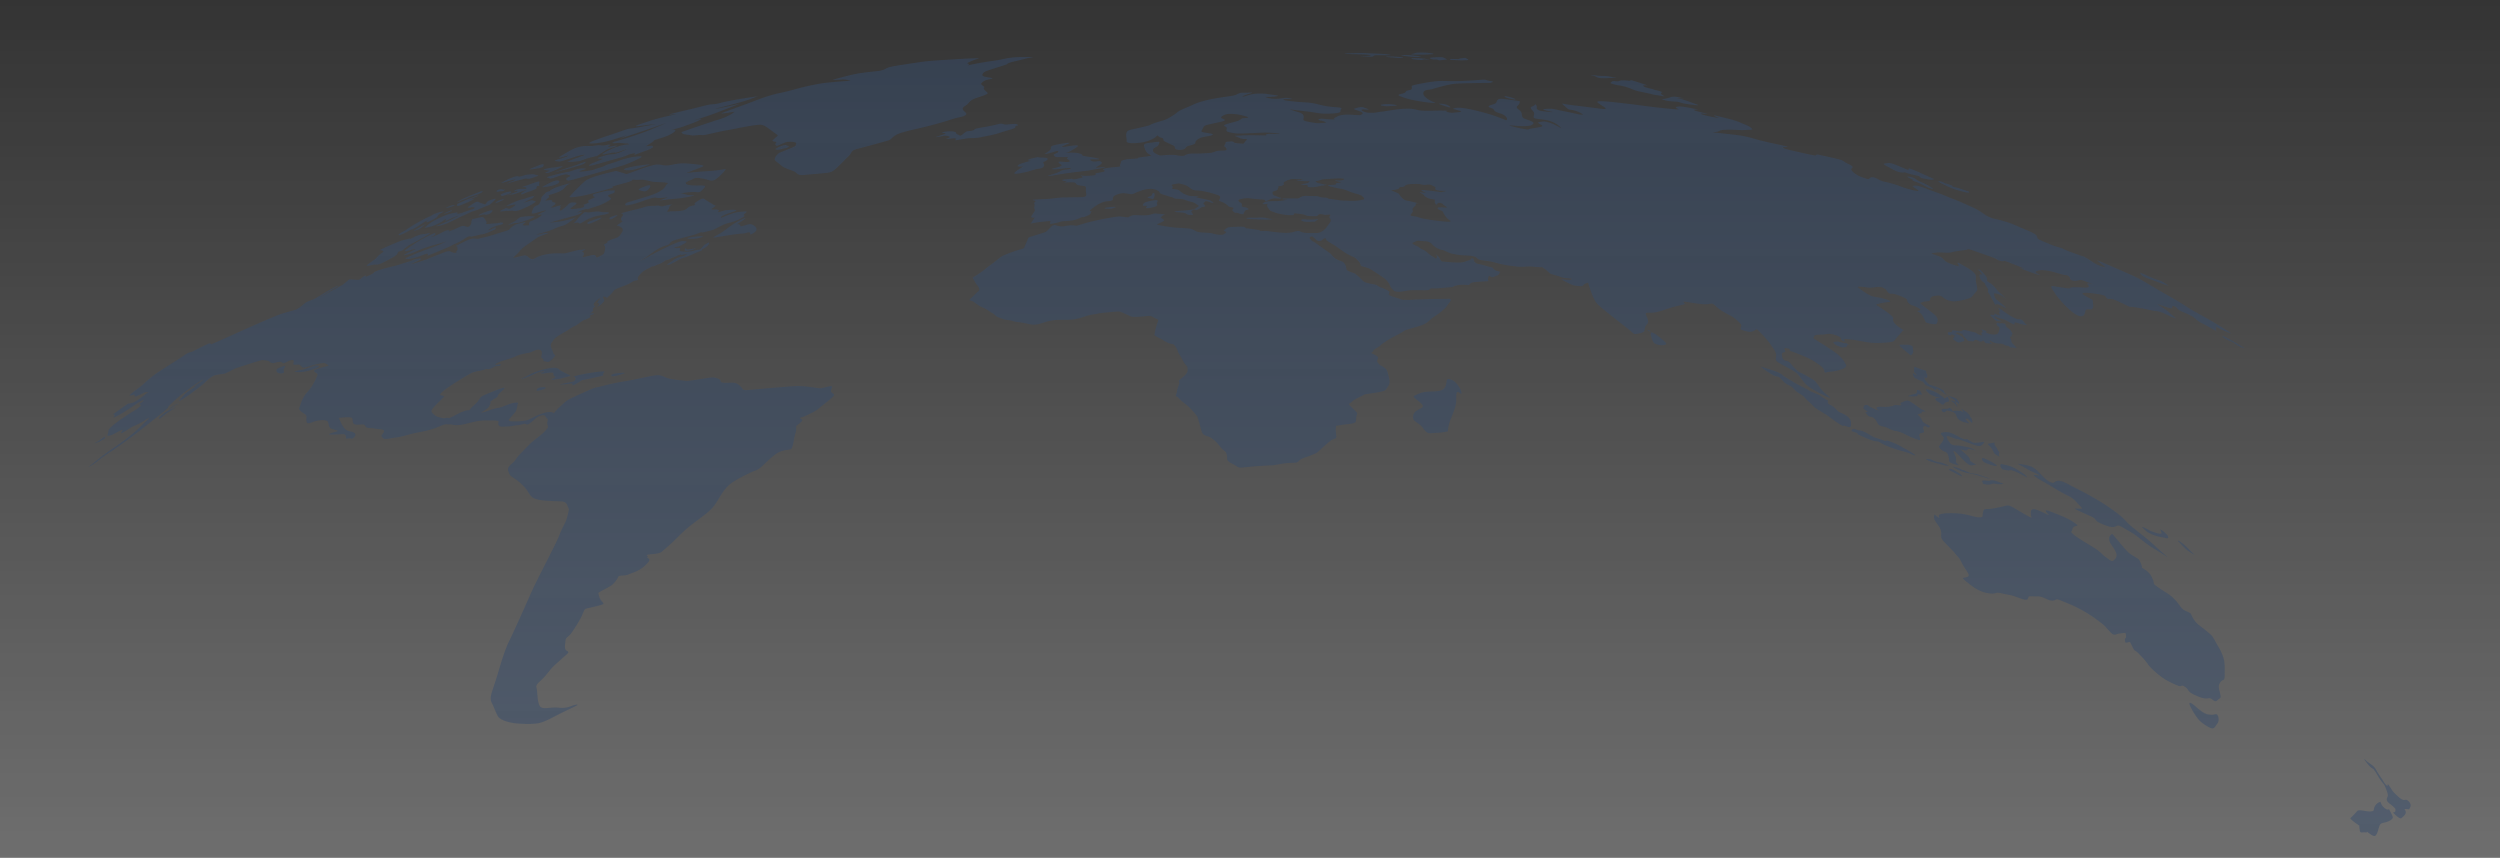 <svg xmlns="http://www.w3.org/2000/svg" xmlns:xlink="http://www.w3.org/1999/xlink" width="2501" height="858" viewBox="0 0 2501 858">
  <rect x="0" y="0" width="2501" height="858" fill="#333333" stroke="none"/>
  <defs>
    <linearGradient id="linear-gradient" x1="0.5" x2="0.5" y2="1" gradientUnits="objectBoundingBox">
      <stop offset="0" stop-color="#fff" stop-opacity="0.012"/>
      <stop offset="1" stop-color="#fff"/>
    </linearGradient>
    <clipPath id="clip-path">
      <rect id="Rectangle_8" data-name="Rectangle 8" width="2322.704" height="783.784" fill="#3d89f7"/>
    </clipPath>
  </defs>
  <g id="bg-world" transform="translate(-135.678 -3059.222)" opacity="0.292">
    <rect id="Rectangle_9" data-name="Rectangle 9" width="2501" height="858" transform="translate(135.678 3059.222)" fill="url(#linear-gradient)"/>
    <g id="Groupe_19" data-name="Groupe 19" transform="translate(224.632 3111.775)" opacity="0.481">
      <g id="Groupe_18" data-name="Groupe 18" clip-path="url(#clip-path)">
        <path id="Tracé_31" data-name="Tracé 31" d="M218.857,249.115c4.02-1.7,4.126-1.234,7.954-3.35s15.744-9.381,19.426-11.2,5.568-2.169-.236,1.181c-5.823,3.365-17.6,10.4-15.657,9.429,1.923-.964,7.665-4.136,15.869-8.691,8.18-4.536,7.134-3.567,9.964-5.977s4.29-3.644,4.29-3.644,8.59.67,9.549.448a4.895,4.895,0,0,0,2.439-1.494,11.131,11.131,0,0,1,4.17-2.622c1.475-.342-.631,1.465.255,1.249a43.2,43.2,0,0,0,5.953-2.7c3.307-1.629,2.285-2,2.285-2s-.313.092,3.312-1.417,13.782-3.991,16.766-4.671c3.008-.689,12.779-3.977,15.392-4.632,2.584-.641,4.261-2.126,7.689-2.675s5.7-.424,2.434,1.277-10.827,4.864-7.293,3.88,8.937-2.574,14.394-4.608,15.7-6.382,18.694-7.443,4.449-.93,6.247.058a7.041,7.041,0,0,0,4.661.776c1.007-.222-.6-.569.5-1.755a2.766,2.766,0,0,0,.607-3.1c-.323-.419.511-.974-.333-1.446s-3.109.448,1.326-1.75,7.819-4.319,12.528-5.717,4.729.67,8.831-.554c4.083-1.22,4.507-.815,11.6-2.979,7.11-2.169,4.189-1.374,12.152-3.774s5.3-2.015,7.814-4.2a16.131,16.131,0,0,1,6.421-3.639c1.9-.55,8.508-2.328,8.339-1.986s-3.9,3.008-2.916,3.418,6.132.014,6.132.014a8.669,8.669,0,0,1-.174-1.808c.111-.217.439-1.624,1.422-2.164s5.568-1.605,9.737-4.83c4.131-3.2-.959-1.538-.959-1.538s-1.861.6-.482-.622S457,158.418,457,158.418s.125.318-.174-.227-3.885.675-7.607,1.74-6.214,1.658-6.262.636,1.012-3.524,1.9-5.283,4.228-2.261,5.38-3.432,2.728-5.64,2.314-6.32,2.854-3.408,4.04-4.907c1.171-1.475,4.579-2.01,4.579-2.01-.434-.255,1.943-2.058,7.158-4.059a146.732,146.732,0,0,1,14.312-4.17,22.155,22.155,0,0,0-3.707,2.039c-2.858,1.774-2.357,3.292-6.532,5.717s-12.789,4.613-12.789,4.613,1.547,1.523,0,2.627a20.746,20.746,0,0,0-3.061,2.878s7.39-1.523,6.874.217,3.239.916,3.3,2.367-5.437,4.367-4.57,4.334a13.447,13.447,0,0,0,3.982-.819c2.815-.791,6.575-1.731,6.575-1.731s-2.029,1.374-1.08,1.9-.419,1.456-.742,2.425.863,1.364,1.615.983a49.983,49.983,0,0,0,6.377-5.269,7.12,7.12,0,0,1,3.369-2.516c1.34-.39,5.124-.13,5.36.275s.207,1.085-3.046,3.369c-3.283,2.295-3.369,2.945-1.461,2.9a55.863,55.863,0,0,0,5.727-.684c3.639-.429,2.907-.27,5.5-1.248s.2-2.338.487-2.468,5.982-1.967,5.274-2.8-1.706-1.051,1.176-2.381,4.975-2.323,4.975-2.323a3.8,3.8,0,0,1-2-1.817c-.93-1.432,2.261-1.885,9.41-3.692,7.12-1.8,7.038-.964,10.586-1.3s.974.607,1.706,1.412-3.813,2.213-3.813,2.213-3.056,1.017-2.786,1.731,1.123,1.432,2.608,2.261-1.682,2.555-5.524,4.632a59.671,59.671,0,0,1-11.844,4.652c-3.929,1.138-5.891,2.217-5.958,1.88s-1.759-.2-3.953.583c-2.217.8-7.4,2.931-5.809,2.675s6.117-1.61,3.63.265c-2.511,1.885-4.131,2.357-7.8,3.3s-7.163,1.976-9.525,2.627c-2.338.641-13.95,3.9-13.95,3.9s7.023-.516,12.967-1.624A102.475,102.475,0,0,0,487,164.984s-3.423,2.6-7.428,5.5-6.517,2.907-9.13,3.8c-2.632.9-4.555,2.179-9.458,3.89-4.927,1.721-14.543,4.025-13.145,3.832a19.588,19.588,0,0,0,4.5-.583,21.144,21.144,0,0,1,6.31-.959c2.025.058-2.02,1.461-5.288,2.661a22.328,22.328,0,0,0-6.083,2.955c-1.846,1.263-8.749,6.112-10.942,7.64a28.07,28.07,0,0,0-6.132,5.838c-1.625,2.188-6.816,5.876-5.23,5.789s8.378-2.222,10.9-2.4,4.054,2.434,5.587,3.119,2.806,1.191,5.746-.66,7.616-3.08,11.858-3.813a75.493,75.493,0,0,1,14.722-.622c2.386.294,7.563-1.436,13.145-2.8s5.842-.665,5.842-.665,5.915-1.625,3.008.13-3.191.979-1.475,1.986c1.735,1.022.651,3.413-.559,4.806s7.7-1.74,10.991-1.919,2,3.365,4.064,2.381c2.049-.983,5.491-2.651,6.242-3.7s.8-2.169,1.114-3.678.545-4.165-.916-4.772,4.17-2.608,3.495-2.854-.053-1.292,3.823-2.724,3.986-1.142,6.262-2.319,3.827-4.17,4.6-5.283a3.691,3.691,0,0,0,.2-3.659,12.544,12.544,0,0,0-4.073-2.458c-1.075-.207-2.661.082,1.668-2.661,4.31-2.733,2.053-1.784,1.759-2.174a8.453,8.453,0,0,1-.7-2.483c-.2-.974,2.526-2.887,1.938-4.194s-2.121-.564-1.706-1,8.585-2.569,14.538-3.933,8.58-2.478,10.316-2.931a38.025,38.025,0,0,1,7.631-.675c3.051-.053,4.435-.6,5.77-.039s2.073.858,5.659-.1a48.171,48.171,0,0,1,7.187-1.287s-2.743,1.186-3.013,2.863-1.764,3.259-1.972,3.967.766.5,2.377.178c1.629-.328,5.529.058,9.925-.468,4.435-.535,5.727-1.017,7.766-2.791a7.607,7.607,0,0,1,4.213-2.266c1.87-.535,2.4-.439,3.3-.935s-1.065-.574-.174-1.668,3.9-2.965,6.286-4.184c2.362-1.21,3.326-.125,4.676.766s6.189,3.717,7.525,4.719,3.692.545.983,2.405-3.958,2.69-.723,2.507,5.973.193,5.346,1.263c-.631,1.089-1.355,1.282-.294,1.3s5.529-1.784,8.392-1.972,6.353-.545,8.224-.217,1.6.646-1.586,1.73-6.358,2.184-7.983,2.868c-1.644.689-4.285,1.9-4.382,2.415s-1.123,1.562,1.547.313a93.871,93.871,0,0,1,9.8-3.779,25.424,25.424,0,0,1,3.36-.9c2.651-.709,4.941-.665,8.412-1.075,3.451-.41,2.2.646,1.041,1.624s-2.2,1.9-1.056,2.473-1.176,1.808-4.681,3.582-5.915,2.463-11.13,3.885-8.074,3.172-12.114,5.3-5.746,2.237-11.019,3.577-2.806-.255-4.5.357a72.769,72.769,0,0,1-7.414,2.752c-3.394.94-14.693,3.8-19.2,5.384s-3.577,2.415-5.008,3.654-3.018,1.282-6.421,2.555-8.036,4.223-12.808,7.872a87.017,87.017,0,0,1-10.605,6.734,81.553,81.553,0,0,0,10.1-5.182c3.109-2,15.2-7.9,18.9-9.7,3.683-1.793,11.41-4.98,13.054-5.211s5.447.019,5.211.685-1.7,1.514-5.182,3.418-7.178,1.8-7.076,2.208,1.9.93,4.174.574,1.764.824,1.557,1.4-1.822,1.668,2.989,2.14a33.59,33.59,0,0,0,12.707-1.417c4.054-1.085,1.726.077,3.408-.39,1.663-.468,2.463-1.812,3.35-2.96a10.743,10.743,0,0,1,3.731-3.095c1.61-.781,2.974-1.837,2.916-.415s-2.887,4.068-5.158,5.052c-2.251.974-2.01,1.48-2.169,1.957s-2.564,1.08-8.677,3.745-8.06,3.447-9,3.524-3.2.993-6.291,2.69c-3.109,1.706-6.517,3.823-8.523,4.3-2.029.492-3.649.588-.477-1.282,3.148-1.856,4.647-3.7,7.582-4.946a34.64,34.64,0,0,1,6.479-2.073c2.29-.569,1.384-.848,3.408-1.851s-1.248-.043-4.281.53-.27-1.123-.27-1.123l-3.456,1.494s-5.206,2.261-6.517,2.661-1.142.665-1.586.969-5.061,1.615-5.061,1.615a23.52,23.52,0,0,1-6.768,3.818c-3.664,1.215-1.142.458-3.885,1.591-2.724,1.133-1.9.029-2.565.458a42.719,42.719,0,0,1-4.348,2.43c-3.177,1.649-4.941,2.391-8.127,6.17-3.23,3.827-1.273,4.377-1.538,4.9s-3.48.66-4.632,1.33a43.972,43.972,0,0,1-7.11,3.77c-3.182,1.215-9.414,3.562-11.039,4.584s-2.049,1.943-3.177,3.422a71.314,71.314,0,0,1-5.876,5.6s1.292-1.48-.873-1.658-1.47-1.109-1.47-1.109-1.017,1.408-.564,2.4,1.808,1.769.453,3.4a20.319,20.319,0,0,1-5.717,4.926c-2.15,1.08.81-1.085,1.239-2.227s-.844-.839-1.47-1.162-.082-1.769,2.131-4.131-1.1-.347-3.259,1.427-4.223,4.536-2.251,5.322c2.015.805-2.193,1.909-1.277,3.654s-3.394,4.044-2.806,4.17c.612.13,2.858-.988,3.379-.14s-2.087,1.171-3.138,1.764-.747.882-.419,1.34,1.605-.27,1.056.067a27.009,27.009,0,0,1-4.7,2.593c-2.55,1.085-2.54.593-4.329,1.837s-3.177,2.295-5.11,3.692-2.926,1.427-4.859,2.589-2.776,1.88-5.158,3.331c-2.343,1.436-7.515,4.165-10.634,6.546-3.148,2.4-2.642,2.6-4.835,5.577s.439,6.18,1.571,9.651c1.147,3.5,2.738,1.919,1.846,3.437a18.44,18.44,0,0,1-5.124,5.259c-2.338,1.62-2.863.323-5.269.236s.029-1.475-1.875-2.656-1.441-1.952-1.176-3.341.593-3.345-.222-4.469-3.08-2.145-7.9.135-3.543,1.528-5.852,2.005c-2.333.482-8.31,1.388-11.935,3.345s-13.57,4.416-15.845,5.423c-2.256,1-3.885,1.644-4.174,2.372s-1.258,1.167,2.381.347,2.863-.053,2.275.834c-.6.911-2.95.656-4.334.877s-3.143,1.615-5.765,2.54-2.6-.159-4.873.5a45.9,45.9,0,0,1-5.365,1.538,37.952,37.952,0,0,0-7.409,1.74c-2.646,1.027-14.119,8.065-19.61,11.636s-9.887,6.763-11.588,8.643c-1.73,1.914-1.89,2.082,1.07,2.83s1.316,1.07.053,2.622-4.15,3.972-8.185,8.306c-4.078,4.382-3.114,5.389-1.08,7.327a12,12,0,0,0,6.218,3.5c2.131.342,3.456,1.08,5.553.723a7.576,7.576,0,0,1,3.341-.178c.819.169.448.511,4.295-1.388,3.808-1.875,6.768-3.63,9.357-4.594s4.965-1.793,6.127-1.625,1.528-.323,1.668-.7a21.18,21.18,0,0,1,2.338-2.7c.516-.511,4.917-4.309,6.011-5.9s2.131-4.329,5.553-5.717c3.384-1.369,10.87-4.782,17.281-6.831s2.94.574.593,2.887c-2.376,2.333-3.119,2.752-3.606,4.073s.289,1.046-2.107,2.574-.607-.188-1.755.9a35.583,35.583,0,0,1-4.174,2.965c.439-.313.839.863.564,1.605s-.694,1.21-1.359,3.022-8.2,6.17-8.2,6.17a24.827,24.827,0,0,0,5.9-1.48c3.683-1.33,8.113-2.911,11.627-3.345,3.538-.434,11.492-4.7,16.428-5.177s2.695,1.027,2.622,2.2-1.056,5.5-1.793,6.642c-.762,1.181-4.343,5.028-6.426,7.6-2.1,2.593,2.651,2.275,6.966,2.3a54.124,54.124,0,0,0,10.822-1.181c2.4-.487,7.934-4.517,16.52-7.129,8.566-2.6,10.277.256,10.277.256a42.367,42.367,0,0,1,6.763-7.226c4.975-4.473,5.462-5.466,11.106-8.185s7.476-3.471,16.6-7.539c9.082-4.054,7.2-2.55,11.661-3.741a241.4,241.4,0,0,1,24.816-5.4c10.022-1.518,25.977-5.6,31.762-6.035,5.823-.448,7.626,2.314,13.208,3.48,5.621,1.181,12.938,1.7,15.985,2.164,3.066.477,21.89-3.177,25.924-3.422s9.082,1.692,8.99,3.606,3.958,1.885,9.554,1.653c5.63-.231,7.163.728,10.186,3.509,3.056,2.81,1.6,4.136,6.705,3.818,5.158-.318,41.248-3.789,50.19-3.977,8.995-.193,19.952,2.2,22.979,2.14s8.841-2.222,11.217-2.053c2.4.174-2.193,4.555.511,6.517s2.887,2.121.694,4.416c-2.212,2.309-10.576,8.513-13.912,11.468-3.37,2.984-9.954,5.784-13.7,7.544s-6.749,1.436-3.934,2.767-.448,3.683-3.519,6.107-.068,1.581-1.948,7.722c-1.9,6.209-2.164,12.649-3.895,15.585s-8.4-.41-17.946,7.346c-9.626,7.819-12.745,12.9-18.028,14.808-5.307,1.914-17.956,8.243-22.43,11.405a33.784,33.784,0,0,0-8.7,8.055c-3.186,3.871-6.985,11.145-10.542,15.985-3.591,4.873-8.624,8.45-20.072,16.987-11.555,8.619-17.223,15.869-24.84,22.463-7.66,6.643-5.7,5.124-7.288,6.435-4.044,3.341-17.836,1.972-14.625,4.059,2.381,1.547-1.6.487.371,2.039s3.538,1.914-2.468,7.655c-6.04,5.765-11.969,6.864-16.259,8.846s-9.848.578-10.61,2.425-3.991,6.893-7.486,9.038-12.567,6.691-12.485,7.289c1.624,11.391,10.031,9.9,1.075,12.379-24.512,6.773-6.474-3.244-27.963,27.5-3.365,4.811-5.64,3.77-6.045,8.214-.41,4.473-1.461,8.151,1.576,9.785s.583,2.386-6.1,8.59c-6.729,6.257-7.086,5.823-13.69,14.109-6.667,8.363-11.935,10.133-10.754,14.143,1.191,4.035.468,11.073,2.642,17.021,2.2,6.026,9.4,2.025,19.624,2.955,10.321.935,12.08-2.28,17.325-3.008s-4.117,3.013-14.013,7.973c-9.925,4.979-16.452,8.918-23.056,10.446-6.575,1.518-21.408.737-26.3-.154-4.864-.892-12.668-2.805-14.9-6.811-2.2-3.977-3.5-8.32-6.223-13.743-2.69-5.37.887-10.9,5.577-26.71,4.579-15.445,8.19-27.216,12.605-35.936,4.358-8.609,20.014-44.257,24.2-53.169,4.141-8.821,22.386-43.895,24.377-48.932a113.047,113.047,0,0,1,6.349-14.018c2.815-5.172,4.088-14,4.2-14.461s-.448-.607-1.653-4.059c-1.2-3.423-4.5-3.89-9.217-3.929s-9.525-.434-13.2-.689-8-.882-11.27-2.454-5.442-6.315-6.754-8.127a53.836,53.836,0,0,0-11.521-11.024c-5.11-3.331-5.5-3.283-7.052-8.127-1.533-4.787,4.917-7.192,7.173-10.962,2.227-3.721,7.279-8.455,13.15-14.567,5.809-6.05,12.017-9.332,16.669-14.437,4.613-5.071,2.039-4.218,2.063-7.616s1.422-3.336-.106-4.637-1.861-3.408-3.62-3.418a11.363,11.363,0,0,0-6.676,2.16c-2.116,1.649-6.3,5.828-8.339,6.7-2.025.863-2.434-.034-3.389-.3s-6.667,1.711-7.626,1.441-3.852.66-5.659.868a89.73,89.73,0,0,1-10.547.564c-1.813-.2-3.741-1.552-2.863-4.064s-2.859-2.015-10.783-2.16c-7.872-.14-11.569.781-22.063,3.447-10.451,2.656-13.324.227-16.553.472-3.21.236-2.352-1.171-10.581,2.415s-17.021,5.009-22.608,6.088c-5.534,1.065-16,4.473-19.9,4.676-3.871.2-11.588,2.9-13.382.323-1.784-2.555-1.856-1.244.887-5.254,2.724-3.987-5.086-3.128-9.173-4.1-4.054-.969-7.954.28-9.067-2.516-1.109-2.772-5.24-.877-9.4-1.412-4.136-.535-2.791-4-3.611-6.209s-13.454-.448-13.454-.448,1.494,3.625,2.2,5.042,2.309,4.922,5.057,6.884c2.767,1.972,6.252,1.253,8.667,3.413s-2.5,6.247-3.345,5.356-6.5.993-5.722-.834-.207-2.338-.887-3.206-5.7-.01-10.181-.067c-4.43-.053-7.785.492-4.309-1.032s7.693-1.9,7.264-2.637-5.153-1.494-7-2.656c-1.827-1.152-1.562-3.461-2.646-6.267-1.075-2.786-10.007-1.967-15.141.1-5.1,2.049-5.929,1.306-6.363-.824s.656-5.076-.617-6.31-7.689-4.319-6.5-7.1c1.181-2.762,2.295-9.718,8.055-15.806,5.693-6.026,9.675-15.483,10.108-17.185s-4.03-2.637-3.316-4.054,3.967-2.174,6.551-2.96c2.564-.776,7.9-2.078,7.9-2.078s-2.391-2.348-4.435-2.622-9.26,1.345-12.692,2.511-7.771,2.56-8.87,1.827a19.858,19.858,0,0,1-2.825-2.564c-.689-.684-5.751.313-6.387-.458s1.094-3.6-.067-4.146-3.485-.13-6.855,1.8-3.659.993-4.965.053-6.074.448-7.481.9c-1.383.443-4.729-.738-4.6-1.465s-5.635-1.629-7.785-1.364c-2.179.265-25.765,7.949-26.421,8.257-.675.318-8.5,4.43-10.321,5.052s-6.927.791-10.046,1.808c-3.138,1.032-6.411,3.63-9.2,6.479-2.815,2.873-12.948,10.446-18.318,14.278s-9.14,5.862-8.335,4.845a37.914,37.914,0,0,1,4.011-5.066c2.6-2.762,3.765-3.765,9.1-7.3,5.351-3.543,5.211-3.529,3.36-2.56S103.6,334.953,107.9,332c4.285-2.94,5.871-3.823,6.252-4.729s-8.691,5.2-14.861,9.815A164.759,164.759,0,0,0,82.824,350.8c-6.512,6.132-.882,2.222-5.948,6.667-5.09,4.464-20.492,16.288-25.259,20.26-4.8,4-22.429,16.727-29.183,21.2A134.164,134.164,0,0,0,9.158,408.4c-3.8,3.157-11.5,7.809-8.465,5.384s8.952-7.356,12.716-10.219c3.731-2.834,13.3-9.491,16.081-11.381s11.135-8.175,15.864-12.278c4.69-4.068,8.436-7.867,11.916-11.183s4.5-4.536-.766-1.157A70.878,70.878,0,0,1,44.27,374c-2.188.786-9.853,6.44-11.612,6.7s1.846-3.114.906-3.3-6.377,3.181-9.458,4.6-6.826,2.405-5.327-.27-.472-3.2,2.449-6.18c2.936-3,5.847-4.926,9.414-7.616s12.543-8.474,14.177-9.332a48.409,48.409,0,0,0,6.411-4.618c1.943-1.61-1.2-2.107-1.2-2.107s1.007-.766,3.341-2.454,1.7-2.362-1.87-.328-11.979,7.814-16.915,10.913-10.841,5.968-10.041,4.767,2.169-2.405,1.046-2.4c-1.1.01-1.875-.241-.014-1.533s13.685-9.737,13.685-9.737,2.29.313,6.03-1.47,14.317-10.055,14.317-10.055c-4.179.935-2.752-.145-2.752-.145s-8.363,4.276-9.906,4.618-1.427-.646-1.229-1.552-7.472,2.473-4.112-.607,7.91-5.891,11.738-9.168,8.262-7.978,17.267-13.859c8.966-5.857,19.45-12.254,24.55-15.85,5.071-3.577,6.136-3.046,7.611-3.6s11.709-5.813,15.556-7.645c3.866-1.846,3.225.039,4.2-.039.954-.077,34.828-15.445,34.828-15.445s28.98-12.827,34.4-14.606,14.847-4.271,14.847-4.271c6.71-3.181,8.248-6.609,12.249-8.3M645.851,59.238s-4.512,4.4-16.6,8.036c-12.128,3.649-34.876,11.694-35.941,12.123s.227,2.087,2.651,2.5c2.444.41,4.883.506,7.009,1s6.763-.67,9.867-.342,5.9-.689,15.734-2.834,7.091-1.326,18.028-3.495,22.367-4.252,25.736-3.943,7.26,3.476,9.79,5.375c2.555,1.914,7.182,5.042,7.038,5.452s-5.168,4.411-5.351,4.926,1.528.988,3.133,1.345c1.576.352.361,1.133-.207,1.88s1.2,2,1.465,2.14,5.987-2.748,9.323-3.688,10.562-.284,10.06,1.224c-1.147,3.456,2.039,1.663-16.293,9.154-2.439.993-6.079,5.688-5.071,7.409s4.319,3.379,6.614,5.707c2.314,2.348,10.7,4.7,13.222,6.059s2.574,3.924,9.395,3.215c6.85-.709,13.3-1.1,18.289-1.629s8.19-.564,11.111-2.646,9.525-9.077,14.76-14.153c5.163-5.018,1.186-5.6,10.817-8.1,9.6-2.507,24.984-6.739,29.115-7.925s4.4-5.2,13.516-7.824c9.082-2.618,10.253-2.685,19.041-4.739s21.133-5.341,30.084-8.315c8.908-2.955,11.125-2.242,14.519-4.334s-2.309-3.852-2.531-6.281c-.222-2.405,3.186-2.969,5.273-5.4s3.186-3.991,9.993-6.228,10.451-3.447,9.506-4.7-3.938-2.945-3.688-4.449,1.282-.766-1.027-2.55-2.251-2.054.554-4.237,9.323-2.41,8.961-3.191-10.161-.983-9.925-3.278c.236-2.275,2.319-3.191,4.039-3.929S916.8,12.388,918,11.935c1.176-.453-.14-1.248,8.132-3.124,8.233-1.87,11.087-2.82,14.206-3.432s7.954-1.012-1.33-.9c-9.265.106-11.3-.014-17.455.8S913.144,7.235,902.115,8.7s-23.731,4.324-23.731,4.324,3.9-1.359.839-1.87c-3.042-.511,9.1-4.71,11.1-5.259,1.967-.54-14.794.217-23.509.819-8.691.6-25.6,1.345-35.541,2.883-9.959,1.547-24.44,3.577-29.521,4.767s-4.965,2.916-10.581,3.847S775.487,19.73,767.4,21.354s-21.4,5.389-22.859,5.717c-1.48.337,4.546.376,8.609-.063a23.288,23.288,0,0,1,8.706,1.2s-10.865.747-21.933,1.793c-11.044,1.051-24.647,4.391-29.434,5.654s-11.154,3.153-20.472,5.09c-9.337,1.938-20.819,6.387-26.561,8.576s-23.538,8.7-28.021,10.321-3.023,1.6,1.321,1,9.091-1.4,9.091-1.4M382.573,169.732c.1,1.788-1.648,5.033-3.972,4.681s-3.317-2.314-8.86.525-10.73,4.391-9.728,3.842.713-1.451-1.605-.945c-2.3.506-4.146,1.62-7.11,3.167s-11.733,5.341-7.742,3.047,3.206-2.483,2.7-3.292-10.292,4.372-15.623,7.375a151.639,151.639,0,0,0-12.74,8.508c-3.529,2.429-2.058,2.6,1.808,1.576s10.369-3.128,4.3-.217-10.692,5.124-8.238,4.8,7.308-2.025,12.393-4.093a119.091,119.091,0,0,1,17.031-6.088c7.448-1.943,12.2-3.639,12.2-3.639s-3.384,1.8-8.889,4.073-15.016,5.394-20.183,7.6-13.29,5.674-11.752,5.727,2.42.694,8.764-.906,8.05-2.916,11.906-3.962.588,1.716,1.533,1.62,9.019-3.471,17.117-6.821,5.486-2.854,11.94-5.621,7.674-4.729,11.458-6.368c3.765-1.629.482.627,4.483-.386s1.605-.1,6.016-1.34,3.143-.227,7.664-1.837,10.393-4.541,9.824-4.526-.95-.309-.068-1.287-4.546,1.634-6.536,2.637-1.08-.578,3.08-2.564,7.129-2.338,9.337-3.056c2.237-.728,1.547-2.622-2.251-1.726-3.779.892-5.037.487-10.335,1.152-5.269.66-1.88-.93-2.738-2.058s-1.914-4.9-4.734-4.685c-2.8.207-6.435,1.625-9.226,1.837a5.112,5.112,0,0,0-1.224,3.254M294.19,198.645c.415,1.167,1.249.019-2.642,2.979-3.909,2.979-2.69,3.047-5.457,5.235s-9.1,6.156-8.031,6.488,5.987-1.123,7.746-1.22,3.066.6,7.313-1.47c4.271-2.087,5.789-2.974,8.879-4.623s5.76-3.21,6.5-4.671,1.051-2.16,2.087-2.444c1-.275,2.357-.236,3.789-1.547a45.864,45.864,0,0,1,5.963-4.6c2.266-1.437,8.036-4.15,11.024-5.939,3.008-1.784,7.79-4.271,9.4-5.442s-1.432-.55-3.312-.135-3.5-.063-8.272,1.668-8.219,4.179-7.626,3.437-2.671.193-4.44.612a49.063,49.063,0,0,0-9.684,3.23c-6.32,2.593-8.995,3.741-14.215,6.189-4.493,2.107.559,1.089.979,2.256M426.3,168.667c-.848.574-3.934,1.87-6.132,3.268s3.591-.848,5.249-1.171c1.678-.328,2.661-.053,4.006-.309a97.051,97.051,0,0,0,12.692-4.232c3.538-1.62,3.977-1.923,3.779-2.1a36.94,36.94,0,0,0-9.535-.14c-4.2.5-4.281.5-5.4,1.056s-3.789,3.042-4.657,3.63m-11.135-12.123c-3.287,1.533-5.809,2.926-1.3,2.295s5.741-.328,8.715-.583,3.182,1.668,10.923-1.663c7.717-3.316,11.261-5.457,12.818-6.864,1.528-1.383-.328-1.027-1.562-1.49s-1.465-.762-5.172.521-4.922,1.663-4.922,1.663a64.034,64.034,0,0,1,7.366-3.89c4.329-1.952,1.292-1.441,3.514-2.7s-4.17.41-7.154,1.562-2.921.839-7.587,2.241-12.962,5.409-12.948,5.891,3.654-.872,6.561-1.21c2.926-.342,3.953-.738-.4,2.319s-4.792,1.133-5.722,1.167.26-.839-3.133.747m-19.041,3.2c-5,1.8-7.385,3.7-5.621,3.273,1.735-.415,3.162-1.22,5.437-.954a7.3,7.3,0,0,0,6.845-2.352c2.29-2.42,1.017-2.733-6.662.034m-69.3,11.545c-6.377,3.673-8.238,5.452-13.044,8.089-4.83,2.651-4.415,3.244-3.379,3.345s5.6-2.1,7.766-3.22,4.372-2.728,5.2-2.55,7.308-4.285,9.761-5.871a62.485,62.485,0,0,1,6.488-3.721c.516-.149-2.439,1.7-2.058,2.232s4.2-.8,8.47-3.451,1.9-2.863,5.22-4.907c3.3-2.039,5.457-2.666.786-1.817a29.169,29.169,0,0,0-9.993,4.02c-1.35.887-2.82.7-15.218,7.852m31.135-8.884a93.218,93.218,0,0,0-10.094,4.425,44.886,44.886,0,0,0-10.923,7.414c-1.914,1.692-.178,1.065,4.044.145s11.241-4.141,13.733-6.4,3.133-.771,1.764.415,3.2-1.051,5.375-2.126,8.089-3.234,8.532-3.384c.424-.145-5.64,3.186-11.121,5.645s-9.786,4.266-11.246,4.849c-1.441.574.786.463,6.464-1.133,5.7-1.605,10.354-4.8,19.643-8.995,9.26-4.184,8.971-4.261,11.612-4.888s6.151-2.5,9.8-3.962,4.782-1.412,7.385-3.895c2.579-2.458,6.32-5.235,1.523-3.77s-5.124,1.581-6.946,3.919-1.533,1.171-1.533,1.171-2.217-.791-3.625-1.118-1.972-1.374-3.664-1.465-3.317,1.379-7.452,3.938-1.764,2.208,1.229,1.706,4.493.313,2.642,1.287-3.432,1.075-9.737,3.437c-6.329,2.376-5.519,1.277-7.076,1.552s3.466-1.991-2.516-.8c-5.953,1.186-5.626,1.239-7.814,2.029m-21.07,9.091c.954-.713-9.376,5.047-11.2,6.373s.945.207,3.668-.815c2.7-1.007,4.387-3.2,7.534-5.558m19.99-11.265c-2.43,1.157-2.6,1.456.9.361s5.953-2.439,5.544-2.767-4.5,1.475-6.445,2.405m22.449-13.6c-2.434.935-9.92,4.232-10.562,4.825s-.766,1.456-.164,1.88.93.41,7.279-2.237,11.15-5.2,9.279-4.748-2.9.516-4.6,1.007,1.808-.979,6.03-2.772,6.016-3.085-7.26,2.044m-20.926,8.108c-1.861.887-2.473,1.1.742.41s7.028-2.034,6.8-2.29-2.314-.617-7.544,1.88m15.932-8.494a29.938,29.938,0,0,0-5.881,3.442c-.959.622,3.933-1.552,6.127-2.449s2.4-.578,4.816-1.947,6.026-2,9.829-3.5,4.893-2.593,4.536-3.119-9.077,2.912-19.426,7.578m34.3-8.527c-1.094.5-1.061.974-.588,1.393s.781.178,2.449-.14a16.83,16.83,0,0,1,3.548-.328c.342.029.569,0,1.706-.921s-.072-.439-1.615-.689a7.379,7.379,0,0,0-5.5.685m9.168,1.938a25.607,25.607,0,0,0-5.674,2.237c-1.128.521.2.453.448,1.051s-.482,1.046,3.567-.154,5.442-1.87,6.305-2.965-2.2-.728-4.647-.169m14.987-3.249a12.54,12.54,0,0,0-5.924,1.133c-2.791,1.205-.906,1.022-1.051,1.287s3.162-1.017,2.873-.4.525.588-3.3,1.856a39.994,39.994,0,0,0-6.522,2.43c-1.673.877,2.859-.954,3.808-.718s3.128-.39,6.874-1.74l8.845-3.182s-3.162,1.769-4.6,2.772-2.381,2.092-.723,1.976,2.381-1.162,7.684-2.834a29.354,29.354,0,0,0,7.409-3.157s-.964-.077-.294-1.094.578-1.186.578-1.186a19.025,19.025,0,0,1,2.188,0,11.917,11.917,0,0,0-.275-1.287c-.207-.81.424-1.08.347-2.232s.26-1.514-3.707-.275-6.932,2.574-10.181,3.577-4.768,1.668-2.627,1.379a5.046,5.046,0,0,1,3.032.308c.868.159,0,1.441.1,1.369.072-.072-4.531.024-4.531.024m-22.709,11.709c-.077.029-.121.053-.183.082a7.859,7.859,0,0,0-3.148,2.256c-.381.535,2.058-.5,5.958-2.15s2.863-2.487-2.627-.188m52.649-18.5a86.09,86.09,0,0,0-8.31,4.309c-2.121,1.258-.646.887,3.447.371s8.87-1.793,11.439-3.3,1.8-5.168-6.575-1.383M486.974,117.1c-5.876,1.856-4.247,1.653-10.5,2.8-6.238,1.142-14.548,3.538-16.814,4.213s-1.412.747.2,1.451,2,1,7.11-.877,9.25-3.345,11.868-2.521c2.637.824,4.218.858.926,2.4s-2.458,2.251-1.475,3.2,4.946-.255,10.451-1.832,40.477-11.4,46.093-13.194a130.468,130.468,0,0,0,14.442-6.136c3.21-1.465,5.293-2.979,1.726-2.781a71.742,71.742,0,0,0-13.189,2.044c-4.44,1.171-8.58,2.965-15.406,5.018s-5.91,2.791-12,4.522-3.61,1.856-10.528,2.859c-6.888,1-11.665,1.2-8.055.01s6.532-2.15,4.878-2.193a21.535,21.535,0,0,0-9.723,1.022m-63.013,10.383c3.278-.665,3.982-.617-.159,1s-7.761,3.615-3.721,2.179,7.221-2.16,12.109-3.427c4.912-1.273,4.613-1.33,6.286-.983,1.7.352,4.112-.4,7.742-1.75s4.141-1.591,2.4-1.8c-1.774-.222-3.215-1.167-5.91-.892s-4.748.145-7.852,1.191-3.832,1.3-5.756.815-4.334.786-8.373,2.352a48.87,48.87,0,0,0-7.563,3.895c-3.548,1.885,7.525-1.914,10.8-2.579m53.1-26.908c-5.119,3.008-9.294,5.524-4.7,4.343s6.84-2.087,6.888-1.663-1.273,1.1-8.291,3.153-5.167,1.976-2.126,2.463,3.741-.188,9.771-1.972c6.05-1.788,8.45-3.114,13.194-4.073s6.03-.945,1.3.791c-4.753,1.74-15.825,5.683-13.83,5.78a60.3,60.3,0,0,0,11.8-.916c3.283-.771,4.507-1.962,11.709-3.717s5.3-.993,6.455-1.923,6.112-3.827,7.231-4.69,3.365-1.827,7.544-3.21,5.679-2.164,2.126-1.615-7.7,1.494-7.115,1.027,3.437-2.14,2.1-2.241-3.9.617-5.852.9c-1.928.284-3.582-.386-5.934-.222s-4.623.747-7.385.791c-2.743.043-6.758-.588-13.169,1.321-4.324,1.292-6.628,2.68-11.709,5.674m-16.443,17.86c-1.769.776-5.823,2.034-3.312,2.034s1.673.275,5.741-1.364a114.868,114.868,0,0,0,10.909-5.028c.665-.506-3.22.01-5.948.535s-4.281.284-10,1.49c-8.281,1.755,4.382,1.552,2.608,2.333M669.134,43.784c-6.363.8-29.328,4.353-37.195,6.57s-6.667.342-17.426,3.162-26.912,6.406-32.1,7.872,2.073.337,4.56.246-12.8,2.5-25.37,6.585c-12.586,4.093-20.694,6.686-8.595,5.028,12.148-1.663,13.618-1.6,13.618-1.6s-16.076,3.181-22.6,4.068-2.757-.067-16.5,4.647c-13.772,4.729-26.792,8.923-26.864,10.084s8.947.236,15.3-1.08,20.564-6.05,21.692-6.459-6.238,3.2-6.238,3.2,7.047-2.27,15.059-4.912c7.992-2.632,14.317-4.854,21.981-7.5,7.631-2.632,9.038-3.186,9.038-3.186s-14.1,6.262-23.394,9.6c-9.318,3.35-21,7.047-26.368,8.532s-5.1,2.41-.227,1.933,7.944.487,10.4.429,2.362.926,2.362.926-7.3-.067-17.643,4.671c-10.412,4.767-9.7,5.621-7.467,5.254s10.3-2.3,11.328-1.735,12.75-4.155,12.75-4.155-6.536,3.765-11.747,5.153c-5.177,1.388-4.208-.212-11.906,2.126s-7.592,2.868-4.8,2.892c2.772.024,5.245-.415-.848,2.058s-8.836,3.5-9.626,4.7,6.8-.911,11.583-2.227,9.419-2.709,18.168-5.1c8.73-2.391,8.113-3.075,11.386-3.929s6.368-1.35,4.531.106,1.085.063,11.26-3.567c10.128-3.615,6.6-4.309,6.257-4.748s-3.76.222-5.761.424,8.06-4.979,7.24-5.669,10.7-2.844,17.175-6.488,5.312-4.873,1.62-4.329,7.168-1.841,10.9-3.307,11.617-4,15.175-5.915c3.538-1.9,4.811-2.608-2.584-.67-7.414,1.938,10.938-3.437,20.3-7.11,9.318-3.654,20.029-7.8,22.367-8.744s4.17-1.128-5.953,1.21c-10.1,2.328-21.851,4.546-15.122,2.839,6.705-1.706,26.623-6.623,32.225-8.841,5.582-2.213,8.06-3.042,8.06-3.042M527.326,118.438c-10.856,2.6-26.435,6.122-31.415,10.48a191.631,191.631,0,0,0-15.093,15.271c-1.167,1.6,11.608-.246,21.147-2.81s25.134-6.628,22.386-6.614.135-1.186,9.029-3.442,10.157-3.3,10.46-3.972,1.2.4,6.941-.029,9.684,1.567,14.466,2.1,16.385.019,13.251,2.169c-3.153,2.155-.159,6.161-20.347,12.509-20.222,6.363-20.959,5.881-21.466,7.5s.087,2.087,7.891.014,19.6-7.235,22.536-6.44c2.955.805,7.756.154,10.831-.26s-4.377,2.1-6.315,2.8,3.736-.54,14.249-1.355c10.571-.819,24.16-3.847,17.971-3.654-6.151.183-8.363-1.624-11.034-1.755-2.651-.13-.164-.111,4.955-.921a46.134,46.134,0,0,1,11.42-.246c2.034.159,3.553-1.051,6.214-4.16,2.642-3.085.352-2.564-7.8-2.593-8.093-.034-10.186-1.056-10.48-2.357s5.312-2.931,8.026-4.536c2.69-1.591,7.93-.154,11.593.578,3.683.738,6.18,2.94,10.48-.058,4.261-2.979,9.3-8.561,9.723-9.675s-3.437.8-17.045,1.629c-13.531.824-20.612,1.673-21.972,2s4.237-1.894,11.034-4.488c6.744-2.579,9.429-3.08-2.324-4.353-11.612-1.258-15.035-1.268-23.615.578s-9.636-.728-15.387-.246c-5.717.477-21.244,6.6-25.645,8.084-4.372,1.475-3.326,1.721-7.39.4-4.015-1.3-7.279-2.15-7.279-2.15m9.921-2.651c-5.6,1.682,1.538,2.907,8.556,1.205A136.15,136.15,0,0,0,561,111.983c1.629-.545-14.987,1.162-23.75,3.8m-42.868,45.066c-1.369,1.162-4.811,4.314-5.91,6.074a16,16,0,0,1-3.254,3.533c-1.345,1.311,2.83-.993,4.517-.135s.444,1.6,5.577-1.461a45.124,45.124,0,0,1,15.879-5.982c5.693-.954,10.21-1.933,8.764-2.767s-4.242.053-7.52-.684-6.112-.357-10.9.376-4.242-1.427-7.149,1.046m-23.394,156.7c-1.268-1.379-3.1-3.717-15.112-.791s-17.011,6.628-21.856,8.937c-4.873,2.319,3.847-.3,10.171-3.413s10.5-3.688,11.106-3.427-2.285,1.489-3.1,1.273-1.687,1.745,4.565.747c6.286-1.008,7.708-.954,7.886.236s-.14,1.972.974,2.661,1.518,1.008-1.485,2.444c-3.037,1.451-1.986,1.051-.14,1.012a46.522,46.522,0,0,0,11.526-1.981c5.823-1.639,7.587-1.706,4.387-3.061a66.953,66.953,0,0,1-8.923-4.637m14.293,6.98c2.723.627,1.166,2.738.622,3.755s-3.852,1.4-10.084,2.632c-6.2,1.22-5.351,1.321-.207,1.032s8.932-1.808,8.012.294,5.163-1.461,7.963-3.389c2.781-1.909,2.29-.853,12.148-3.2,9.892-2.352,11.675-2.053,10.75-3.741s5.273-3.389-3.047-2.738c-8.272.641-29.236,4.642-26.156,5.351m-28.995,10.441c-3.027-.839-7.636.424-8.3,2.2-.67,1.808.689,1.258,4,.588,3.341-.675,6.252-2.251,4.3-2.791m70.287-13.864c-3.943.53-5.269,2.314-2.9,2.762s6.753-1.239,10.971-2.555-1.205-1.133-8.069-.207m29.679-187.221c-5.081,1.962-8.084,3.21-4.811,4.117,3.307.916,5.245,1.514,7.476-.342s5.92-7.091-2.666-3.774m-48.108,32.475c-7.491,2.521-9.9,3.3-9.467,4.55s2.516.434,7.886-1.928,9.718-5.356,1.581-2.622m14.119-1.856c-1.311.492-2.15,1.687-.974,2.232s4.878-1.639,6.778-3.215-.954-.829-5.8.983m-43.292-49.125c-6.5,1.947-16.64,5.64-11.27,4.088s9.588-2.454,18.448-5.143c8.836-2.68,9.8-3.119,10.779-4.676s-6.006,2.155-17.956,5.732m-33.406-.718c-6.908,2.7-5.563,2.695,1.437,1.591,7.018-1.109,7.544-1.74,7.93-3.76.381-2-5.307.583-9.366,2.169M899.31,73.882c-8.884,1.74-11.752,1.629-13.642,3.23s-5.211,1.253-7.231,1.668c-2,.4-5.5,4.724-6.792,4.3a13.038,13.038,0,0,1-3.538-1.8c-1.769-1.109.873-1.205-2.733-2.16-3.572-.95-11.227.183-11.873.839s5.057.4,2.96,1.321c-2.116.926-6.994,2.362-8.879,3.085s3.389-.183,6.73-.858a9.96,9.96,0,0,1,6.6.651c1.2.569-1.783,1.658-3.283,2.2-1.48.545,4.758-.337,7.221-.5s3.649.352,1.779,1.48,7.395-.791,12.485-1.49c5.047-.694,6.194.352,13.965-1.282,7.746-1.634,11.371-1.976,18.568-4.358,7.154-2.362,6.575-1.923,11.314-3.437s3.673-1.721,4.006-2.892,2.974.024,2.116-1.605c-.853-1.605-6.575-.593-10.509-.323s-3.659-.713-5.6-.815-4.661.983-13.666,2.743m663.418,206.469a3.736,3.736,0,0,0-.043,2.892,36.5,36.5,0,0,0,1.509,4.849c.8,1.644,1.374,2.806,3.384,3.5a14.476,14.476,0,0,0,6.315,1.191c2.892-.106,5.385-.786,3.206-2.907s-5.944-5.153-8.084-6.807c-2.121-1.634-5.934-3.9-6.286-2.724m-3.191-2.584c.564.723.979.665,1.8,1.244s1.436.313.294-.463-1.061-.824-1.061-.824-1.249-.4-1.065.145m334.8,186.546c-.01.077-.169.077-.241.111-4.03,1.692-9.834-1.282-18.857-2.791-9.227-1.538-24.218-1.123-24.454,1.244s1.152,3.172-.231,2.381a36.755,36.755,0,0,1-4.117-3.206,6.159,6.159,0,0,0,.246,5.78c1.731,3.288,4.71,5.929,5.9,9.838s-.28,5.539.9,8.392,10.219,10.725,13.281,14.775,4.039,3.6,7.173,10.133c3.167,6.609,9.221,11.863,5.447,13.449s-7.621-.4-.492,5.3c7.149,5.722,12.823,9.877,21.639,11.145s5.577-1.764,12.649-.019,8.185,1.215,14.432,3.423,10.865,4.387,12.09,2.135-.434-2.81,5.124-2.487,4.724-.487,8.74.665,7.447,4.334,11.993,3.476c4.526-.853.27-2.892,12.784,2.352a138.608,138.608,0,0,1,23.138,11.873c5,3.119,13.526,9.395,16.144,12.364,2.642,2.994,6.04,6.705,6.864,7.072a4.355,4.355,0,0,0,4.073.135c2.13-.853,8.889-1.412,8.889-1.412s1.219,4.449-.019,5.327-.4,3.36-.087,4.242,3.8-.583,4.387-.439c.564.145,3.5,7.033,4.329,7.915s2.6,1.461,5.124,4.256c2.54,2.81,5.558,5.486,8.7,10.128,3.162,4.666,12.35,12.278,17.537,15.329a85.554,85.554,0,0,0,12.981,6.276c3.562,1.388,2.56-2.063,6.951,1.3s1.287,4.228,10.35,8.33,10.663,2.883,13.666,2.757c2.974-.125,5.071,4.96,7.948,2.073,2.849-2.854,4.117-1.186,2.7-7.154-1.4-5.91-2.053-7.264.294-10.9,2.333-3.61,4.425-.2,4.319-7.255-.1-6.985.742-13.054-2.265-20.154-2.989-7.057-.685-2.266-5.64-10.952-4.907-8.6-3.187-7.052-10.822-13.367s-8.889-6.223-12.2-11.338c-3.288-5.081-1.784-5.346-4.8-6.806-2.989-1.451-5.235-1.755-8.175-5.5-2.936-3.721-3.157-4.714-7.66-9.034-4.474-4.295-7.458-5.269-14.5-10.152-7.009-4.864-4.025-3.909-5.423-7.341-1.388-3.413-2.511-6.869-8.094-10.663s-1.639-.039-3.919-5.539c-2.256-5.447-1.948-4.7-6.32-7.39s-5.673-3.206-9.578-7.583c-3.88-4.353-9.433-11.077-11.521-13.709-2.106-2.642-2.56-.9-3.495-.019s-1.74,3.365-.39,6.59,4.247,5.992,6.05,10.354c1.813,4.4-.935,6.85-2.719,8.185s-4.994-1.952-7.7-3.678c-2.685-1.711-4.208-4.4-10.008-8.238s-15.806-9.241-21.171-13.56c-5.346-4.31-2.424-3.181-2.15-5.249a3.987,3.987,0,0,1,3.779-3.808c2.5-.39,1.3-1.427-3.317-4.5s-10.258-5.4-17.1-8.1-11-4.56-9.588-1.967c1.432,2.627,5.847,5.148-.212,2.184-6.079-2.974-11.2-5.2-13.044-4.44s-1.971,1.591-1.937,4.763c.043,3.2,2.034,4.165-.4,3.23s-13.246-7.53-16.852-9.617-5.331-2.656-8.253-1.846-13.3,3.206-17.537,3.182-4.613.067-5.346,7.751m-218.66-149.25c-2.926-.858-4.637-1.6-.3,1.456,4.358,3.066,5.466,3.726,9.434,6.108s4.155-.039,7.867,3.615c3.736,3.683,2.815,3.514,5.813,5.3s5.288,2.651,6.411,3.982a21.073,21.073,0,0,0,6.1,5.409c3.48,2.063,3.413,1.87,6.137,4.873,2.753,3.037,6.194,5.6,8.387,8.161s10.764,6.724,15.729,10.5c5,3.813,13.227,9.67,13.892,8.86s3.948,1.109,5.838,1.268,1.952-1.248,1.822-4.734c-.135-3.461-3.423-5.958-5.664-7.37s-5.837-2.574-7.1-3.644-3.958-4.261-6.6-5.751-2.83-.7-3.663-2.834,1.962-1.2-1.87-3.278a39.3,39.3,0,0,1-5.905-3.919c-1.3-.863-8.937-3.683-11.236-5.211-2.266-1.509-10.952-5.413-15.469-8.272s-9.27-5.384-11.015-7.067-5.934-3.75-18.6-7.448m95.112,62.926c-3.268-.935-5.307-2.444-6.652-.9s-1.08,1.624,2.323,2.593c3.422.969,3.1,1.769,3.08,2.005s-1.716-.7,5.848,2.873,12.239,4.4,13.926,4.391,3.157,2.174,13.035,5.929,14.379,3.967,20.839,6.758,4.464,1.017-.646-2.232-4.3-2.107-9.357-5.249c-5.018-3.119-11.183-5.057-14.148-6.2-2.984-1.152,3.114,2.425-5.847-.81s-5.414-1.239-10.542-4.175-5.24-3.21-8.354-4.358c-3.09-1.133-3.5-.632-3.5-.632m72.181,28.961c-2.275-.362-6.966-1.171-4.425.164s.906,1.109,7.973,3.1c7.029,1.976,13.078,3.538,13.652,2.974s-1.34-.7-4.531-2.213-2.569-.53-6.5-1.567a23.472,23.472,0,0,1-6.166-2.458m25.067,8.05c-4.657-1.277-3.8-.453.255,1.494a49.064,49.064,0,0,0,10.364,3.987,65.857,65.857,0,0,1,7.925,1.523c5.033,1.306,6.826,2,10.861,3.172,4.064,1.181,4.064,1.186,4.064,1.186s-.622-.67-3.418-1.6-4.767-1.562-7.611-2.555-7.067-1.181-9.13-1.957-6.271-2.863-7.081-2.815c-.786.043-1.224-1.065-6.228-2.439m28.527,13.025a.359.359,0,0,0-.154.01c-2.772.178-2.767.525-2.02,1.726.757,1.22.294,1.475.294,1.475s4.864,1.591,7.669.651,2.969-.868,6.464-.308a17.452,17.452,0,0,0,6.782-.4,52.237,52.237,0,0,1-6.247-2.073,14.411,14.411,0,0,0-7.028-1.167c-.824.159,1.326,1.041-5.76.082m-27.79-8.614c-4.136-2.69-7.476-3.62-7.366-2.8s-2.709-.164,2.714,2.608,10.74,5.842,9.771,4.218-3.336-2.868-5.119-4.025m-56.384-68.778c-1.336.916,2.328,1.678-.024,2.121s-4.864-.829-6.937.28-5.891,1.205-7.453,1.388-7.216-.723-9.091.429,2.193,3.283,2.193,3.283-1.461-.077-6.093-2.189c-4.652-2.111-5.351-3.244-5.351-3.244s-3.095-.935-3.832,1.017-1.591,1.967,2.082,4.319c3.7,2.372-1.5.94-.438,2.135s1.865,3.109,3.813,3.852,1.919-.294,4.85,1.947c2.912,2.222,2.81,6.136,5.871,7.231s4.931,1.036,7.746,2.425c2.834,1.4,4.931,2.516,8.055,2.916a29.247,29.247,0,0,1,9,3.244,83.026,83.026,0,0,0,11.834,5.1c3.051.839,3.75,1.412,3.278-.873s-1.832-4.729,1.137-5.428,3.1-.651,2.642-2.3-1.21-3.442.294-4.517,4.044,2.179,4.657,1.181,1.822-.607.844-1.518c-.959-.9-4.415-2-6.291-3.712s-.439-1.851-3.177-5c-2.714-3.119-3.2-2.405-1.59-3.181s3.34-.472,3.118-1.523.67-.829,2.994-1.022c2.3-.193-.68-.709-3.793-2.6-3.09-1.885-9.756-7.361-12.822-8.267-1.649-.492-6.2,1.605-7.515,2.511M2277.574,707.8c-1.552-1.61-2.391-1.668,1.572,3.225s3.9,4.174,5.76,5.437,5.606,8.445,7.187,10.682,4.2,5.433,4.2,5.433,3.413,7.554,3.543,10.055c.135,2.521-1.345,2.646-1.017,5.124s3.7,4.049,6.373,6.537c2.651,2.468,2.256,2.208,2.2,4.194s-2.415,1.354-2.256,1.836,6.479,6.975,8.171,5.592,4.43-3.254,4.469-5.871-2.719-3.273.226-3.225,2.844.868,3.75-.863,1.909-3.514-.834-6.585-4-1.133-5.722-1.726c-1.687-.578-3.215-1.494-6.377-4.55s-3.683-3.393-5.5-6.339a47.961,47.961,0,0,0-3.572-5.057s.545,3.36-1.822.863c-2.39-2.511-2.347-3.548-4.521-6.6s-2.425-3.731-3.885-5.881c-1.446-2.121-1.73-4.666-6.445-7.973s-4.049-2.791-5.5-4.3m14.939,41.707a9.743,9.743,0,0,0-4.521,2.873,8.534,8.534,0,0,0-2.16,5.2c-.289,1.678-3.2,2.054-8.528,1.171s-7.327-1.1-8.5.521a75.68,75.68,0,0,1-6.464,6.6c-.588.482,4.261,4.454,8.932,7.462s13.237,11.907,15.9,10.243,3.5-9.12,4.878-11.092,3.326-1.721,6.16-2.6,7.327-2.974,6.513-5.466a57.808,57.808,0,0,0-3.837-7.626s-.54,1.764-4.078-.815a11.6,11.6,0,0,1-4.295-6.469m-16.563,25.5c-5.4-5.433-4.931-1.514-4.281,2.627s2.247,2,5.659,2.545c3.437.554.7-3.085-1.378-5.172m-170.764-122.7c-5.939-4.281-3.635.434-1.769,4.044a63.166,63.166,0,0,0,6.768,10.537c2.955,3.784,11,8.821,13.666,9.231,2.627.4,3.524-2.487,5.317-4.676s1.745-5.77.448-8.3-3.722-.289-5.881-.622c-2.14-.333-4.627.41-9.675-3.095-5.018-3.485-6.768-5.606-8.874-7.125M1963.817,430.378c-3.948-1.027-7.047-4.1-12.389-9.713-5.317-5.577-8.219-7.154-16.076-8.479-7.891-1.326-6.749-1.273-.357,2.2s7.38,4.228,8.166,4.522,9.569,4.242,8.055,4.276c-1.533.043-9.125-2.217-3.2,1.774,5.953,4,3.22,1.649,18.178,10.865,15.064,9.284,15.83,7.1,22.4,14.215,6.614,7.163,6.18,6.238,3.355,6.252-2.849.014-6.744-.4-4.82.511s5.6,2.767,14.731,6.792c9.154,4.039,2.107,3.856,12.167,8.084s11.8,3.283,14.432,1.914c2.617-1.359,4.126.569,13.1,5.519s14.032,11.159,25.389,17.9c11.376,6.749,17,11.521,8.614,4.319-8.339-7.158-11.993-11.212-23.018-19.894-10.928-8.6-11.684-9.284-15.869-13.926-4.165-4.618-15.112-12.6-26.517-19.455-11.366-6.831-17.373-9.569-30.316-16.375-13.261-6.975-12.065-.26-16.028-1.3M1887.866,390.4c-3.273.222-4.189-.916-7.621-2.974s-1.191,1.446-8.571-2.521c-7.361-3.958-10.219-5.626-16.066-5.013-5.891.612-.868,3.3-.159,5.336s-2.613,6.127-3.852,7.626-.906,2.319,1.35,4.3,4.4,2.222,5.688,3.268,2.642,6.426,2.251,7.949,3.8,3.244,7.776,4.112.2-.569-.622-2.584.8-2.241-.737-5.963c-1.533-3.7-2.247-5.4-2.247-5.4s1.036.034,3.066,1.8,5.674,6.03,8.253,8.47c2.6,2.454,5.018,4.464,7.337,4.16a39.959,39.959,0,0,0,4.363-.839s-5.924-2.912-6.383-4.006,1.509-1.2-3.871-6.127c-5.331-4.883-7.409-5.736-2.656-4.281s3.413-1.359,5.885-1.2a28.885,28.885,0,0,1,6.565,1.8,21.02,21.02,0,0,0-7.544-3.422c-4-.757-7.688-1.7-10.856-1.769s-6.04-.415-7.6-2.757c-1.543-2.323-2.261-3.018-2.993-5.746-.732-2.7,5.987,1.379,10.007,2.116s4.1.9,13.666,4.464,9.7,2.579,11.54,1.35a6.139,6.139,0,0,0,2.348-3.215s-5.071.853-8.32,1.075m18.819.043c.448-.574-5.524.617-6.623.892s.839,1.909,2.386,3.408,3.018,5.351,3.8,6.353,5.086,3.21,5.086,3.21-1.282-2.714-.371-3.413-1.2-2.724-2.169-4.931-3.452-3.794-2.106-5.519m-4.965,18.149c-6.7-3.529-8.6-3.418-7.809-1.547s.511,2.564,7.043,4.869,13.188,3.225.766-3.321m11.636,3.114c-1.388-.265-1.74,2.005-.159,4.02s2.126,1.249,5.4,2.111c3.259.863,2.044-.945,6.238.429s13.941,6.686,13.941,6.686,1.326-.651-6.633-5.76c-7.944-5.09-10.981-6-18.79-7.486M1756.5,290.87s-5.915-1.5-6.826-1.745-2.5.323-3.789.371-1.017.656.525,2.078,3.322,1.943,6.4,3.1c3.1,1.171,1.61-.116,3.6.077,1.952.188,2.135-.6,2.213-1.321s1.316-.733,1.706-.882-2.266-1.75-2.3-1.837a8.668,8.668,0,0,0-1.523.159m71.8,24.16c-2.729-1.586-2.589,1.1-2.5,2.5s-.188,2.227,1.513,3.75,1.364,1.75,1.364,1.75c-1.586-.935-2.376-1.4-3.963-2.328a4.675,4.675,0,0,0,.381,2.521c.6,1.306-.188,1.547,4.141,3.678s5.384,2.034,6.566,3.644a7.017,7.017,0,0,0,4.189,3.312,32.265,32.265,0,0,1,7.414,3.8c1.441,1.22-.569-2.2,1.33-1.436a28.406,28.406,0,0,1,6.354,4.16,13.741,13.741,0,0,0,3.77,2.193s-4.194-3.591-3.042-3.495,1.412-.039-2.463-2.2a52.6,52.6,0,0,0-9.149-3.765c-2.671-1-2.145.135-5.317-3.124s-2.357-4.382-2.617-4.946,1.837,1.306,2.545-.014.419-2.637-.646-4.449,1.181-1.687-.781-2.348-7.592-2.333-9.091-3.206m46.652,44.083c1,1.48-2.512-1.147-3.192-.718s-1.287.1-2.791-.072a19.3,19.3,0,0,0-4.584.549,13.572,13.572,0,0,1-.694-1.605c-.039-.26-2.054-2.237-2.81-1.6s-1.634.926-4.059.781-3.639.4-3.388,1.639,2.256,1.841,2.256,1.841a4.272,4.272,0,0,0,2.02-1.061c1.128-.95,1.475-.8,4.675.048s2.955.8,4.43,2.116,1.354,2.545,1.933,3.659.969,2.362,4.647,4.131c3.7,1.774,1.808.646,4.84,1.533s2.993.921,2.164-.1a33.251,33.251,0,0,1-2.762-3.167c-.646-1.07,1.133-.844,1.682-.834s1.49,1.359,2.994,2.941,1.861,1.663,1.827.834a7.778,7.778,0,0,0-.93-4.093,21.123,21.123,0,0,1-2.015-3.345,12.252,12.252,0,0,0-3.572-3.355c-1.036-.646-4.729-3.114-4.729-3.114s1.07,1.523,2.059,2.984m-18.675-12.957s-.308-.805-3.8-3.186-3.765-2.83-8.267-4.584c-4.469-1.74-8.527-2.5-5.606.511,2.945,3.027,3.634,3.553,7.433,5.008,3.77,1.446,5.52,1.1,5.52,1.1s.453.482-2.473.54-2.319,2.155.776,3.885,3.635,3.051,4.883,2.878,1.369-2.111,3.808-2.68,2.54-.737,2.174-2.294a11.169,11.169,0,0,0-1.321-3.013c-1.253.733-1.875,1.1-3.124,1.832m5.2-2.367c-.318.043-2.695-.979.188.988,2.912,1.976,5.172,2.95,5.3,3.755s.4,1.041-.954.521c-1.369-.535-1.837-.829-2.43-1.041s-.4.366.227,1.046.265.029,1.817,1.345a8.831,8.831,0,0,1,2.275,2.776c.848,1.224,1.475.969,1.475.969a35.762,35.762,0,0,1-1.62-3.254c-.1-.482-1.234-1.967.617-1.008s2.131,2.386,2.435,1.239-.742-2.6-1.76-3.924-2.752-1.928-4.758-2.584c-1.981-.646-2.81-.829-2.81-.829m-31.665-6.185c-.911-.174-1.282.145-1.089,1.716s-1.283,1.928-2.816,2.348c-1.562.424-5.794,1.562-5.842,2.015s-.265.106,3.394.337c3.635.231,6.262-.135,6.141-1.364s-.723-.685,2.473-.468,1.234-.651.757-2a3.647,3.647,0,0,0-3.017-2.589M2072.4,477.715c.583,2.044,2.28,3.35-.1,3.591-2.4.246-5.9-1.331-9.077-2.458-3.157-1.114-1.051-.762-5.2-2.666s-5.1-2.159-2.608.043,2.632,3.326,8.633,5.881,10.027,2.627,13.574,3.591,2.28-1.3,2.169-2.126-8.021-8.06-7.395-5.857m19.041,12.562c2.391,2.386,1.653,1.841,4.738,4.97,3.1,3.148,6.652,5.114,9.424,6.884,2.791,1.779-.255-.617-2.917-3.249s-3.21-3.63-6.777-6.657c-3.548-3.013-8.629-6.1-4.469-1.947M1819.425,292.311c-6.936.135-10.687-1.128-5.891,3.085,4.816,4.223,7.515,6.238,8.263,7s1.909.207,2.887-1.73-.4-5.259,0-6.006-2.892-2.391-5.259-2.348m71.6-74.042c1.663,1.682,3.808,4.17,2.087,3.813-1.74-.357-2.077.824-1.581,2.309a8.3,8.3,0,0,0,3.553,5.235c2.781,1.962,1.417,1.6,2.068,2.714s3.037,4.2,2.834,5.5-.67,1.49.844,3.442,1.263,2.174,2.757,4.777,2.367,4.6,3.2,5.736,1.119-.058,1.741-.149a14.638,14.638,0,0,1,6.035,2.266c2.314,1.5,2.309,1.5,2.309,1.5s3.215,1.538-3.047-3.8c-6.218-5.3-6.455-4.69-7.472-7.934-1.007-3.215-.448-3.075,3.369-2.107s7.457,4.271,8.089,4.7-.877-1.008-3.48-3.5-4.29-3.582-6.233-6.242a24.88,24.88,0,0,0-7.341-6.652c-2.526-1.388-2.14-2.2-1.769-2.844s-.14-1.981-1.577-3.765-3.856-4.406-4.95-5.457a2.481,2.481,0,0,0-2.608-.4c.468.342.7.511,1.171.853m19.282,38.009c.9,1.249,1.764,2.41.844,3.186s.463,1.514.574,3.075-5.669-1.89-5.452-1.509.255,1.49-.684,1.576-4.975-1.162-2.709,1.133,5.582,5.057,5.582,5.057a11.172,11.172,0,0,1,2.453-.164c.675.14,2.444.511,2.444.511a16.2,16.2,0,0,0-3.649-2.155c-2.994-1.49-3.456-2.661-3.3-2.921s3.8,1.355,5.905,1.972,3.62.684,6.855,2.622a66.625,66.625,0,0,0,7.3,3.644s-.39-1.383.193-2.068,4.353,1.007,7.558,1.721,5.674,1.35,4.078.222-2.405-2.68-3.813-4.131-3.017-1.089-4.57-1.273-4-1.282-6.835-2.858-8.759-5.871-10.947-7.51c0,0-2.738-1.383-1.827-.13m-.8,14.162c-1-.111-1.658.858-.5,2.564s3.013.916,2.126,4.7c-.9,3.813-2.106,4.343-4.974,4.459a17.793,17.793,0,0,1-7.732-1.784c-1.567-.8-.419-1.355.4-1.359s-3.384-1.494-5.042-1.933c-1.677-.453.492,1.07.728,1.793s-1.981,1.779-1.095,2.878,1.036,1.388-.993,1-4.112-2.015-4.854-2.4-3.813-1-7.992-2.107c-4.2-1.109-4.917-.737-5.948.231s-5.279-.174-8.118-.578-.492,2.174-3.548,1.851-2.319,1.085-2.005,2.145,2.309,1.012,2.642,1.046-.463-1.5,1.774-.651,2.526.983,2.029,1.817a11.188,11.188,0,0,1-1.417,1.919c-.593.67,1.138,1.624,3.345,3.191s3.133.733,5.7.019c2.589-.713,2.656-1.06,1.282-3.249s-2.8-2.68-5.707-4.1-3.167-1.007-1.118-1.7c2.029-.694,4.165,1.287,5.727,1.191s6.324,1.465,10.561,2.386,8.229,1.639,8.788,2.42,3.263,3.721,3.7,4.276c.458.583,2.786.323,5.515.776,2.762.458-.236-.757-1.036-1.841s.559-1.085.559-1.085a12.967,12.967,0,0,0,6.71,2.646c4.271.487,4.391.145,5.76.747,1.388.617,2.565,1.547,4.242,1.591s2.362.786,2.28,1.171,5.36,1.032,6.469,1.036c1.128,0,.627.178-.911-1.837s-3.34-2.738-3.591-4.7a11,11,0,0,0-1.167-3.625c-.52-1.354.458-1.191,1.148-1.022s-.352-1.74.631-2.222.366-1.07-.911-3.384-3.6-2.772-4.661-4.43a6.874,6.874,0,0,1-1.157-2.984s-4.632-.781-4.859-.4-.236.39-.236.39a6.229,6.229,0,0,0-2.54-.853m-20.54,13.883c-5.23-1.34-8.942-2.295-11.916-2.83-2.993-.54-3.307-.053-1.967,1.706s3.461,3.8,4.343,4.782,2.242.723,4.873.911,1.22-2.237,4.136-1.277c2.936.964,2.728,2.29,5.433,1.224,2.685-1.06-.4-2.237-.911-3.389s-3.991-1.128-3.991-1.128m252.9,2.781c-5.592-2.859-7.506-4.117-7.327-3.331s-.164.872,3.558,2.955c3.74,2.1,4.666,1.735,8.585,4.353a29.018,29.018,0,0,0,7.018,3.866c2.266.9,2.772.685,2.772.685s-10.354-6.358-14.606-8.527M2054.7,221.291c-1.72-.492-3.851-1.957-1.846.434s3.229,3.056,8.927,5.018,1.407.463,9.376,3.442,9.274,3.128,9.274,3.128a51.634,51.634,0,0,0-5.37-3.7c-3.48-2.14-5.963-1.9-12.605-4.9-6.614-2.989-7.756-3.423-7.756-3.423m-204.454-92.008c.554.718,9.973,5.042,13.295,6.483,3.345,1.451,5.471,1.885,11.516,3.49,6.025,1.6,5.789.689,6.107.309s-3.206-1.292-7.583-2.873c-4.4-1.586-7.394-1.972-9.077-2.709-1.668-.733,1.808.053-2.232-1.567s-4.464-1.171-5.442-1.649a15.531,15.531,0,0,0-3.312-1.61c-1.837-.583-3.794-.554-3.273.125m-29.472-5.061c-2.545-.342-2.087.1,1.788,2.015,3.9,1.928,2.676,1.4,1.764,1.75s-.019-.034,5.12,2.063c5.163,2.107,8.031,4.126,11.14,5.283a20.458,20.458,0,0,0,4.8,1.306,47.292,47.292,0,0,0-5.461-3.717c-3.654-2.213-9.8-4.281-11.689-5.828-1.87-1.528-3.842-2.376-7.462-2.873m25.442,2.492s-4.816-2.179-12.128-5.471a120.449,120.449,0,0,0-12.133-5.033c-2.2-.7-1.239.352-1.552.868s-.978.222-4.661-1.277c-3.659-1.494-7.539-3.3-11.077-4.483s-4.9-.7-7.809-.3-.444,1.379,5.616,4.758c6.088,3.394,8.229,4.078,11.444,4.261s1.789-.656,4.763.5,11.786,2.94,12.114,3.032.752,1.837,4.512,2.468c3.721.622,7.322,1.436,8.672,1.176,1.33-.256,2.242-.5,2.242-.5M1541.937,28.276c-1.017.125-8.012-1.094-10.663.082-2.675,1.181-5.78-.371-7.081.4a9.427,9.427,0,0,0-2.174,1.808,32.218,32.218,0,0,0,7.283,2.058,53.147,53.147,0,0,1,13.84,3.745c4.126,1.952,6.623,2.333,14.986,4.044s4.854,1.47,9.038,2.039c4.16.564,10.176,1.827,8.518.95s-2.873-1.475-3.037-2.671,3.64-.516-1.253-2.1a32.7,32.7,0,0,0-7.529-1.514c.135-.121,3.663.024,2.135-.251s-9.057-1.61-10.615-3.042,1.277-1.07,2.733-.921.959-.077-3.876-1.711c-4.811-1.629-11.135-3.495-11.135-3.495-2.463.014-.164.448-1.171.574m45.746,16.033a12.767,12.767,0,0,0-6.46.747,29.2,29.2,0,0,1-6.32,1.436c-1.972.2-1.234.468,2.7,1.514s9.839,1,11.675,1.287,3.751,1.436,9.511,2.251,14.471,2.073,9.544.275-3.114-1.036-8.6-3.114a78.407,78.407,0,0,0-11.588-3.215s9.265.66,6.845.178-7.312-1.359-7.312-1.359M1331.057.033c-5.457.183-3.389.593-6.787,1.171s-.863.945,6.869.935c7.689-.01,8.041-.2,12.9-.477,4.83-.284-4.854-1.914-12.977-1.629m13.869,4.825c-5.081.28-3.432,1.08-1.822,1.75s5.187.043,6.5.752,1.543.468,6.2-.092c4.628-.564,2.907-.415.607-1.562s-2.791-1.33-11.482-.848M1315.236,2.5c-3.268.246-3.283.2.092.81s11.371,1.456,15.189.979,3.553-.347-1.639-.892-10.007-1.176-13.642-.9M1265.494,1.7c5.264.087,10.123.236,14.394.554s2.989,1.248-4.772,1.138.9.6,6.416.791c5.534.193,1.6-1.239,6.107-1.456s7.52.2,12.88-.048-3.476-1.248-9.891-1.523c-6.382-.28-8.479-.275-13.95-.622s-9.679.154-15.213.2c-11.425.1-1.22.882,4.03.964M1307.1,4.1c-4.647-.265-15.661-.149-6.132.617s8.85.911,12.625.738c3.794-.174-1.6-1.08-6.493-1.355m33.059,2.632a73.64,73.64,0,0,0-11.988-1.1c-5.1-.27-6.85.5-3.369,1.094a49.57,49.57,0,0,0,8.416.66c2.723.053,2.487-.188.631-.5s10.34.482,6.31-.154m26.956-.212c-5-.227-5.206,0-5.52.434s.863.415,6.161.656a83.213,83.213,0,0,0,11,0c3.268-.241-1.432-1.9-1.523-2.135s-4.666.289-5.92.516,1.711.8-4.2.525m-405.953,91.4c-3.037,2.805-7.795,4.4-2.217,3.21,5.553-1.191,11.227-3.837,10.822-1.938-.414,1.919-5.78,2.1-4.227,3.823s.3,1.668,9.472,1.61c9.207-.058,1.687.3,3.847,1.933s3.7,2.087,1.244,2.805-9.448-.9-9.94.067.882,1.547,2.511,2.714-1.292,2.14-6.782,3.461c-5.534,1.33-.819,1.465,3.341,1.036,4.179-.424,14.683-1.909,12.9-.54s-6.739.337-10.456,2.695c-3.76,2.386-17.18,5.331-10.224,4.608,6.932-.723,5.963-1.35,26.662-3.9,20.656-2.545,6.334-.588,19.957-2.907,13.569-2.3,9.255-2.386,1.764-1.48s4.96-2.8,3.316-5.341c-1.634-2.521-6.57.309-9.665-1.147s-2.632-1.967,3.345-1.764,5.447-.786-6.03-2.439c-11.4-1.649-4.314-1.663-9.472-3.312-5.134-1.639-14.057-.709-14.057-.709a24.311,24.311,0,0,0,6.2-2.685c2.338-1.625,2.757-1.538,5.254-3.476s-2.3-1.427-8.363-.53c-6.083.9-8.079,1.258-6.753.376a25.687,25.687,0,0,1,5.057-2.444c2.863-1.186,3.442-1.731-1.75-.94a103.628,103.628,0,0,0-10.446,1.846c-6.816,1.567-2.294,2.584-5.312,5.37m-14.808,7.337c-9.381,2.073-6.85,2.637-5.322,2.931s4.425-.829-4.4,1.658c-8.87,2.507-9.188,4.367-4.671,4.29,4.541-.082,4.073-1.282-1.07,2.261-5.211,3.591-8.744,6.045,1.249,4.271,9.973-1.764,12.866-3.746,17.609-4.382s5.712-1.986,5.871-3.914-2.974-1.677.868-3.591c3.808-1.894,4.232-3.577-2.955-3.7-7.154-.116-1.3-1.118-7.182.174m117.354,36.192c-.5.492.675,1.706-3.215,2.757s1.923,1.6,3.182,2.372c1.282.786,2.834-2.969,2.425-4.7s-.786-2-2.391-.434m-1.745,7.014c-6.411,1.374-6.8,2.222-7.544,3.991s5.206.1,3.7,1.706-.087,2.357,6.618.6c6.667-1.74,2.849-2.9,3.823-4.767s1.813-3.336-6.6-1.533m100.887,16.78c-5.751-.2-8.161,1.138,1.7,1.528s14.3.5,17.937.193c3.6-.308.549-.072-4.4-1.292s-7.9-.174-15.242-.429m54.784,1.7c-7.992-.81-5.336,2.815,2.68,2.468s5.047.323,8.368-1.793c3.3-2.107-2.646.178-11.048-.675m-196.356-12.282c-6.349.685-6.85,1.494-1.928,1.658s4.3-.352,7.11-1.249-2.4-.713-5.182-.41M654.393,166.237a84.617,84.617,0,0,0-15.271,9.3c-6.484,4.845-5.789,4.324-11.559,7.554-5.794,3.239-3.075,2.126,12.364-.294,15.5-2.434,13.926-1.176,17.715-2.376,3.77-1.2,4.145-.174,3.76,1.08s3.3-.231,5.563-2.56c2.232-2.309.034-5.134-2.608-6.421s-3.379-1.138-8.619.5-3.3.3-4.6-.839-4.623.728.492-2.55c5.076-3.254,6.725-5.264,2.767-3.389M187.876,316.958c-1.287,2.439,1.533,4.382,4.589,4.059s2.671-.728,2.468-2.873,1.167-2.748,1.34-4.242-7.939,2.184-8.4,3.056m18.106,2.193a16.865,16.865,0,0,0,7,.458c4.4-.516,5.674-.9,10.822-2.492s8.142-3.726,5.375-3.823.164-1.234-5.934.81-7.6,2.921-10.311,3.3c-2.69.371-8.542,1.552-6.956,1.745M83.017,356.635a29.945,29.945,0,0,0-8.662,4.859c-3.408,2.622-4.724,4.068-3.982,4.647s.246.309,4.483-2.839,2.675-2.473,7.423-5.327,4.281-3.2,4.281-3.2a18.453,18.453,0,0,1-3.543,1.861m.227-2.256c-3.186,2.266-4.483,3.456-1.3,1.586s3.283-2.593,5.086-3.345a11.184,11.184,0,0,0,2.69-1.514,23.89,23.89,0,0,0-6.479,3.273M11.028,387.587c-4.174,3.013-6.893,3.678-5.124,3.244a26.367,26.367,0,0,0,6.835-2.815c2.468-1.461,4.035-2.328,3.543-2.531s-.612-.251-.275-.921c.443-.877-.815.019-4.98,3.022m1344.9-51.839c-4.362,5.462-16.394,1.581-24.811,5.235-8.494,3.688-7.25,2.458.7,9.173,8.055,6.8-4.854,5.134-6.845,12.316-2.024,7.288,4.8,6.43,9.651,13.222,4.922,6.893,6.349,5.018,13.266,4.767a57.512,57.512,0,0,0,11.578-1.514,43.352,43.352,0,0,1,3.35-13.454c3.124-7.718,5.245-13.3,5.11-18.477-.135-5.124.019-8.759,2.622-6.956s2.883,1.841,2.391-.675-4.594-9.747-9.318-11.772c-8.233-3.529-3.394,2.738-7.7,8.132M1298.548,51.593c-5.891.092-8.455,1.075-3.953,1.745s4,.4,11.025.024-1.263-1.866-7.072-1.769m99.667-23.967c-2.333-1.094-3.64-.121-23,.771-19.518.892-20.082-1.33-37.7,1.784-17.86,3.162-13.743,2.936-14.037,5.6s-5.158,1.2-6.214,3.6-10.981,1.952-5.418,4.338c5.616,2.41,12.562,4.035,23.3,5.664,10.783,1.634,13.424.9,11.053.4s-11.511-4.854-11.251-9.009c.256-4.1,5.626-3.114,9.612-4.353,3.967-1.234,14.24-4.377,21.355-5.119,6.879-.713,25.727-.844,35.155-.916a4.384,4.384,0,0,0,.766,0c6.633-1.88-1.268-1.653-3.62-2.757m-45.553,23.567c-2.449-.082-3.605-.149,1.4,1.576s9.361,3.114,7.255,1.147-6.421-2.646-8.653-2.724m69.5-6.43c-3.466-.81-5.418-1.48-5.9-.791s4.406,2.174,8.894,2.892.323-1.321-2.994-2.1m-808.7,138.911a76.981,76.981,0,0,0-13.435,1.533c-3.485.853.217,1.273,5.327,1.114,5.158-.164,11.034-2.781,8.108-2.646m-15.941,12.075c.916-1.856-3.717,2.8.01,2.666s5.722-.415,8.638-2.082.6-.5-2.834.111-6.575.858-5.814-.694M2138.3,279.238a105.885,105.885,0,0,1-10.774-5.1s1.326,2.352.328,2.762c-1.013.415,1.157,2.275,1.157,2.275s-6.864-3.958-10.769-6.088-6.676-2.921-10.475-6.459c-3.765-3.514-9.405-5.544-14.057-7.477-4.632-1.928-5.327-4.4-5.327-4.4l-2.762-1.08c-2.771-1.085,0,2.521-2.935,2.107-2.946-.419-13.96-4.387-13.96-4.387s9.077,5.606,12.027,8.412,7.2,6.122,7.2,6.122.01.728-9.443-3.779-7.8-2.564-16.11-4.459-17.363-3.254-19.369-3.225-2.579-.684-11.694-4.955-9.434-2.752-11.314-3.061c-1.851-.3-2.916-2.965-2.916-2.965a35.639,35.639,0,0,0-6.223-1.653c-32.957-5.134-6.3,4.507-6.305,5.992.246,2.4.371,3.6.612,6-.516,6.291-7.279.362-8.031,5.24-2.454,15.927-26.677-12.287-30.075-17.787-2.073-3.365-6.3-8.224-2.434-7.616,33,5.167,2.839-.077,31.444,1.47,9.135.5,1.412-4.054,3.268-4.16a23.671,23.671,0,0,1,5.732,1.1s0-.01-6.445-2.608-6.189-1.991-9.482-1.263-6.913-.231-7.134-1.793-1.34-3.476-4.386-3.779c-3.066-.3-4.7-1.007-11.242-2.805-6.565-1.808-13.087-2.878-17.1-1.417-4.04,1.47-.709,2.27,1.909,3.866s-9.728-2.834-15.7-5.028c-5.992-2.2-3.23-1.668-.1-1.012s-5.732-2.69-13.763-5.919c-8-3.215-4.28-.959-8.253-1.634-3.991-.68-4.743-2.116-7.12-3.056s-12.543-4.435-19.831-7.009-6.43-1.837-7.679-1.379c-1.268.458-11.376,1.465-15.363,2.608-4.035,1.147-10.827-.376-15.715.386s-6.045.308-.53,2.3,6.108,2,8.253,4.42,5.037,3.895,10.668,5.625,4.444,1.9,4.377.333-3.794-4.493,1.918-1.364c5.736,3.143,10.335,5.611,13.174,8.484,2.868,2.892,2.145,4.117,2.092,7.448-.053,3.36,2.545,9.1.93,11.087s-3,3.471-4.811,5.7-15.4,5.163-19.127,4.657c-3.75-.511-6.421-1.273-9.366-3.615s-4.233-2.478-7.886-1.952-5.211,1.056-5.341,3.654c-.135,2.618-4.17,1.408-7.12,2.531s-4.339.246.212,3.9c4.575,3.668,11.28,8.166,13.256,11.039a5.677,5.677,0,0,1-.226,7.023c-1.133,1.118-10.412-1-10.654-1.774a51.736,51.736,0,0,0-3.789-7.346c-1.6-2.478-5.293-3.591-4.392-3.929.926-.342,5.66.039.882-2.815-4.758-2.844-6.768-2.213-9.472-4.7s-1.142-3.379-2.42-4.348c-1.306-.988-4.478-2.574-10.316-4.44s-5.785.362-8.257-2.275c-2.449-2.618-.728-2.338-3.8-3.991s-4.955-1.639-10.239-.911c-5.346.733-6.927-.164-11.921-.574s-4.69.217-2.974,1.412c1.736,1.205,8.272,6.214,12.369,7.679,4.112,1.47,6.3,1.046,12.22,2.709,5.958,1.668,7.264,2.391,6.31,3s-4.531.492-10.08,1.827c-5.582,1.35-3.678,1.326-.55,3.379a102.4,102.4,0,0,1,11.5,8.219c3.987,3.471,1.851,3.712,2.251,5.177s1.041,3.731,7.187,7.689c6.18,3.972,2.347,2.131,2.241,2.9s-4.869,5.7-6.874,8.3c-2.03,2.622-1.885,2.95-12.292,3.668-10.49.723-15.869-.39-22.333-1.639a135.6,135.6,0,0,0-15-2.087c-3.172-.241-1.176,1.538-1.166,2.295s-3.659-.9-3.668-2.058-.81-2.2-2.719-3.018c-1.885-.8-7.785-3.254-12.225-2.126-4.483,1.138-11.227-.429-12.123,2.27s-.984,1.682,2.15,3.721,17.966,11.015,22.246,14.939a28.719,28.719,0,0,1,7.641,10.022c1.7,3.548-10,6.151-15.44,6.614-5.471.468-6.016,2.155-6.416-.945-.4-3.08-4.96-6.011-10.557-9.66-5.558-3.62-20.241-9.067-22.946-9.969-2.67-.9.073-2-1.682-2.348-1.711-.337-6.078-1.87-4.232,1.393s-3.292,1.147-3.018,4.064.391,5.924,4.474,6.671c4.063.742,4.536,3.678,9.13,8,4.628,4.348,2.641,2.063,11.964,7.4,9.371,5.37,7.134,4.295,10.272,8.118s3.336,5.616,8.59,9.81,5.755,4.951-1.62,1.412-13.642-7.076-17.117-9.877c-3.451-2.786-7.144-8.527-9.8-11.564s-14.673-8.764-19.016-11.477c-4.319-2.7-2.695-3.644-2.555-7.395.135-3.717-4.035-8.277-5.626-10.9s-8.513-10.436-11.424-13.179c-2.887-2.724-1.981-2.246-4.233-.964s-4.131,1.976-7.1,1.311c-2.95-.656-7.385-1.837-7.356-2.646s1.649-3.591.255-5.052-5.77-6.112-10.465-8.412-10.147-5.23-14.076-9.009c-3.909-3.765-4.242-2.969-8.648-2.328-4.43.641-16.009-1.461-21.509-2.333s-.443,1.239-1.345,2.189-6.927,1.282-17.922,5.023c-11.155,3.794-13.1,3.659-16.341,3.707s-5.471-.53-4.469,2.068,2,4.136,2.145,6.353-1.094,2.931-2.034,4.174a10.25,10.25,0,0,0-1.605,5.1c.015,1.355-2.458,2.507-6.411,3.215s-4.039.453-6.787-2.068-15.845-12.475-26.763-21.335c-10.745-8.711-9.212-9.684-10.692-11.911-1.465-2.2-5.673-14.62-5.621-15.483.029-.482-3.533.853-4.391,1.663s-.41,2.029-5.076,1.533c-4.686-.5-5.664-.612-10.759-3.138-5.066-2.511-7.448-3.842-6.652-3.688a52.626,52.626,0,0,0,8.629.4c2.738-.2,1.543-1.017,1.543-1.017s-3.153-.294-6.937-.738c-3.8-.443-2.218-.651-7.525-2.169s-6.46-1.74-7.6-2.781-2.786-2.531-3.731-3.331-1.542-.921-2.656-1.909-3.216-.265-8.624-.882-4.15-.371-10.374-.092c-6.242.275-7.327-.217-14.775-1.142-7.424-.926-12.953-2.767-16.843-3.678-3.871-.911-4.4-.752-9.974-1.62s-4.7-1.88-6.329-2.945c-1.605-1.056-3.958-1.514-11.106-1.957a62.666,62.666,0,0,1-11.569-1.388c-4.155-.791-4.647-1.4-8.373-3.037s-2.343-.482-4.729-1.359a20.742,20.742,0,0,1-7.028-4.006c-2.2-1.991-1.909-2.367-4.136-3.374s-2.015-.786-8.325-1.239c-6.281-.453-3.389-.082-4.136.029a27.209,27.209,0,0,0-4,1.788c-1.566.733,1.88,2.14,4.686,3.485s.564,1.07,5.013,3.143,3.047,1.808,6.5,4.522c3.476,2.733,5.452,3.514,6.291,4.329s1.176-.2,1.678-.829-1-3.148-1-3.148a19.978,19.978,0,0,1,3.017,3.022c1.548,1.9.771,1.866,1.842,3.09s.236,1.007,5.167,1.422a126.53,126.53,0,0,0,13.314.718c5.336-.029,7.163-1.812,9.569-2.164s1.885-2.42,3.635-2.039.709,2.449,2.661,4.059,2.208,1.128,6.2,2.16c3.967,1.027,5.129,1.514,9.159,2.511s1.432.805,3.977,2.617,2.169.916,4.358,1.692,1.292.284.371,2.034-1.2,1.755-4.213,2.95-3.148.718-3.692.612a7.993,7.993,0,0,1-1.89-1.321,5.069,5.069,0,0,0-1.451,3.8c.251,2.16,2.082,1.567-3.948,1.991-6.049.419-9.752.5-11.974,1.147s-1.947,1.822-3.215,2.266-3.336-.27-7.448-.034c-4.136.236-2.969.217-6.31,1.051s-.159,1.007-4.6,1.34c-4.464.337-12.446,1.355-16.64,1.205s-3.225.4-4.145.969-.94.911-6.247.853-11.979-.217-15.16.246-7.713,1.682-11.28,1.171-2.642-.511-4.044-1.909a12.741,12.741,0,0,1-3.134-4.555,19.675,19.675,0,0,0-6.71-7.722c-3.3-2.184-3.283-2.328-6.864-4.6s-6.045-4.15-8.985-5.1-4.333-1.051-5.78-1.716c-1.417-.651-.993-2.68-2.68-4.469s-2.916-3.5-5.134-4.546a59.2,59.2,0,0,1-8.725-4.4c-3.162-2.116-3.389-2.348-7.968-5.553-4.56-3.191-6.064-3.62-9.057-5.732s-1.186-1.658-2.338-2.873-3.225,1.841-5.143,2.391-3.013.217-4.922-1.61c-1.89-1.817-3.5-3.408-4.632-2.743s-2.005,1.355-.048,3.278c1.972,1.943,2.714,1.562,5.211,3.437s9.289,6.676,12.09,8.682,1.663,1.036,4.439,4.059c2.791,3.042,4.155,3.456,7.467,4.8,3.331,1.355,2.695.7,4.411,2.777,1.735,2.1,1.61,4.488,2.01,5.751s2.256,2,6.194,3.423c3.967,1.436,2.01.892,3.986,2.323a36.333,36.333,0,0,1,5.278,4.83,9.751,9.751,0,0,0,5.674,3.133c3.071.747,3.885.863,6.922,1.465s2.073.858,4.295,2.044,6.3,2.227,9.053,4.1,1.017,1.273,1.2,2.936-1.234.819.689,1.808,5.119,1.909,10.528,3.692c5.462,1.8,1.123.492,5.717.752,4.628.26,5.471-.193,10.321-.294s11.058-.41,17.016-.545,11.825-.039,14.847-.2c3-.164,3.408,1.306,1.547,3.379s-2.584,3.9-4.218,5.6-2.352,1.808-3.514,3.21-9.983,6.9-11.67,8.72a24.126,24.126,0,0,1-6.71,4.719c-2.781,1.446-11.921,3.818-16.173,5.148-4.271,1.335-3.1,1.417-6.146,3.138s-12.485,6.546-14.948,8.33-3.958,2.42-5.731,4.242-7.3,4.281-7.438,5.674-3.456,1.417-.738,2.8c2.738,1.388,4.112,1.677,5.283,3.321s-2.285,3.259.583,6.344c2.892,3.1.853.877,4.854,3.471s4.1,4.117,5.023,7.665c.926,3.567,1.832,7.149,1.061,9.4s-2.116,3.717-3.437,5.751-10.2,2.955-15.382,3.827-5.018.424-7.279,1.764c-2.237,1.33-8.927,4.088-11.015,6.252-2.106,2.193-3.933,1.88-2.8,3.374s3.423,3.5,6.262,6.368,1.061,2.589.786,4.946-.231,2.005-.511,4.9c-.284,2.912-7.043,2.666-14.567,3.9-7.549,1.239-4.849.588-5.471,2.7s.4,6.474.4,9.048-2.488,1.451-6.358,4.536-5.418,4.6-9.525,8.4c-4.15,3.837-3.832,3.288-9.337,5.635s-10.031,2.911-12.287,5.76c-2.28,2.873-5.408.839-17.609,2.849-12.239,2.015-3.292,1.027-15.035,1.687s-15.956,1.191-22.169,1.832-5.433-.159-9.414-2.415c-3.963-2.246-4.565-2.063-6.392-3.914-1.837-1.87-.593-2.338-1.326-5.707-.728-3.35-1.249-3.466-3.678-5.5s-2.314-2.381-5.018-5.592a29.343,29.343,0,0,0-6.836-6.2c-2.9-2.087-3.688-1.4-6.363-2.748s-2.8-2.56-3.48-4.493-1.788-6.508-3.254-11.265c-1.451-4.71-.265-2.222-1.822-4.179a69.019,69.019,0,0,0-6.006-6.859,38.827,38.827,0,0,0-5.611-4.98c-3.9-3.061-3.524-2.632-6.021-5.322-2.487-2.671-2.8-1.441-2.984-2.487s1.128-3.018,1.21-4.854,1.215-4.02,2.034-6.816-1.369-2.7.988-4.671,4.83-3.77,6.319-5.939c1.48-2.15,1.244-2.251,1.133-4.917s-.665-2.415-2.468-4.57c-1.788-2.135-2.531-4.671-4.724-8.084-2.179-3.384-2.126-3.283-2.453-4.584a19.455,19.455,0,0,0-3.3-5.968c-1.475-1.731-2.155-.993-5.269-2.029s-1.07-.617-3.774-1.779-2.232-1.6-4.854-2.854a28.987,28.987,0,0,1-5.124-2.757c-2.111-1.432-.969-.564-.752-3.162.217-2.574,1.774-7.51,2.752-10.33.969-2.8,1.191-2.675-1.258-3.717s-4.208-2.608-6.069-2.8-6.339.574-12.88.868c-6.565.284-6.281-.366-9.1-1.62s-6.546-2.993-7.852-3.437-3.562-.309-14.669.791-4.411.728-11.834,1.759c-7.4,1.032-10.34,2.945-16.071,4.261s-7.361,1.215-17.368,1.224c-9.978.01-15.093,2.362-20.236,3.808s-7.592,1.239-11.222.5a93.2,93.2,0,0,0-11.376-2.068c-5.577-.622-4.257-1.441-9.752-2.01-5.519-.574-3.664-.834-8.156-2.208-4.469-1.374-4.633-3.254-7.66-4.849-3-1.581-5.462-4-9.525-5.534-4.03-1.528-7.79-5.1-9.752-6.054s-3.543-.868-3.418-1.451,4.526-4.488,6.4-6.45,2.29-1.779,3.129-2.95-.535-4.088-1.952-5.572-2.81-4.816-3.871-6.276.839-1.74,2.473-2.854c1.61-1.1,5.433-3.471,9.492-6.729,4.03-3.249,6.286-4.864,8.368-6.368s6.985-5.939,10.041-7.317c3.018-1.359,10.7-4.256,13.926-5.221s5.876-1.581,6.435-2.2,2.3-5.38,3.36-7.38-.067-2.94,3.6-4.02,9.544-2.984,12.62-3.9c3.042-.906,3.562-1.9,5.2-3.408s2.381-3.283,4.724-4.044,1.639.1,4.6.607a23.748,23.748,0,0,0,4.878.521c1.412.019,2.7-.646,6.238-.95a19.934,19.934,0,0,1,5.987.106c2.1.26.945.347,7.033-1.485a189.023,189.023,0,0,1,18.78-4.613c7.867-1.6,13.232-2.507,16.872-2.873s1.784-.087,5.871.28,4.276.607,5.1.13,3.519-1.851,5.23-1.894c1.735-.048,3.707.111,8.118.183a29.439,29.439,0,0,0,8.045-.593c1.76-.424,4.054-1.224,4.493-1.244s4.232.3,7.308.593,3.124.357,2.511.665a10.56,10.56,0,0,0-2.95,1.938c-1.446,1.292-.757.6.675,1.846s2.468,1.142,1.856,2.116-3.471,1.986-5.568,3.013-1.581,1.157,3.659,2.049c5.269.9,4.025.757,9.925,1.538,5.919.786,6.16.415,13.044.979s6.059.684,8.5,1.668,2.646,1.981,6.816,2.434c4.189.453,8.609.362,11.044.892,2.454.53,4.449,1.326,7.722,1.5s3.273.337,4.763-.574,2.728-1.74,2.111-2.188-2.434-1.138-2.078-1.576a38.119,38.119,0,0,1,3.731-2.728c.8-.535,2.926-.694,8.036-.829,5.081-.13,8.614-.415,9.564.713s.709.607,4.709,1.21,4.406.612,7.751,1.094,1.74,1.167,3.432,1.123a52.484,52.484,0,0,1,7.53.241,150.024,150.024,0,0,0,15.03,1.605,35.329,35.329,0,0,0,9.193-.622c.887-.145,4.893-2.063,7.611-.641s6.031,1.518,12.36,1.543,6.363-.342,7.684-.921,4.792-2.806,5.76-4.358,3.726-4.912,4.372-6.421-.511-2.743-.984-3.664,0-1.523.791-2.507-3.071-.492-4.637-.342-2.087-.371-3.582-.564-3.056-.362-3.972.607-.357,1.5-6.243,1.244c-5.91-.255-4.83-.357-6.869-1.171s-5.312-1.075-7.983-1.408c-2.651-.333-2.907-.284-3.013.318s-.111,1.032-1.981,1.244a45.076,45.076,0,0,1-10.012-.824,43.173,43.173,0,0,1-8.585-2.314c-3.731-1.316-3.215-1.311-4.912-3.292s-1.88-3.649-1.321-4.223,1.547-.738-1.142-.453-4.512.448-2.839-1.017,3.365-1.518,5.235-1.7,4.782-.183,8.368-.231a46.8,46.8,0,0,0,7.53-.848c1.244-.174,3.8-.453,2.449-.6s-5.346-.337-4.7-.733,1.085-.366,3.215-.424,5.471-.048,8.31-.063c2.815-.019,4.555.207,5.418-.39a9.492,9.492,0,0,1,4.035-1.909c2.131-.439,4.56-.14,10.335-.077s4.965.545,6.937,1.085,3.177.342,5.679.583c2.473.246,1.051.728,2.989,1.06s5.452.723,9.761,1.359,1.5.323,6.672.525,4.994.217,9.033.135a33.921,33.921,0,0,0,8.383-1.162c2.752-.607.4-2.314-.906-3.6s-5.992-2.28-8.171-2.931-6.951-2.617-9.463-3.432-5.3-1.118-8.007-1.721-7.544-1.61-8.089-2.285.877-.665,4.681-.863,2.492-.53,3.1-1.21.935-.656,4.02-.945-3.895-1.383-4.917-1.88c-1-.487,2.044-.255,5.167-.4,3.1-.149,3.263-.67,3.6-1.109s.164-.675-3.538-.786-8.3.265-14.442.656-3.3.5-6.913,1.422-3.924.487-3.345,1.056c.6.578.925,1.128,4.9,1.947,4,.819,2.357.8,3.456.93,1.07.13,3.707.352,2.545.443s-2.116.7-3.856.651-2.4.559-5.269,1.075a36.749,36.749,0,0,1-6.348.636c-2.174.067-3.779-.212-3.668-1.514s-1.186-.453-3.553-.805a17.3,17.3,0,0,1-3.268-.718s2.256-.241,4.493-.7,3.225-.738,4.189-1.7-2.56-.5-5.182-.675-1.894-.246-4.454-.415a8.2,8.2,0,0,1-3.659-.887,22.305,22.305,0,0,0,3.345.14,4.352,4.352,0,0,0,2.41-.434c.776-.188,1.384-.352.742-.366-.617-.01-3.268.034-5.057-.039a54.178,54.178,0,0,0-5.457-.092c-2.6.1-1.485.458-3.288.853a5.336,5.336,0,0,0-2.752,1.147,19.778,19.778,0,0,1-1.851.9c-.627.4-.429,1.408-.333,2.1s-.386.911-1.49,1.465-1.142.313-3.09.636-.607.583-.761,1.282-.815.95-.878,1.856-1.065.935-2.555,1.562-2.352.631-2.4,1.282a3.041,3.041,0,0,0,.284,2.246c.593,1.287,1.567.969,4.57,2.319s4.43.868,3.514,1.528-.757.41-4.252.231-4.03.01-6.426.853c-2.425.848-2.892,1.34-4.169,1.649s-.959-.651-1.509-1.089-6.4-.617-10.422-1.036-5.114-.67-6.132-.665a26.969,26.969,0,0,0-6.628.762c-4.092.848-3.1,1.326-2.709,2.4s3.721,1.3,3.022,3.847c-.7,2.579,3.659,1.369,5.727,2.95s.333,1.456-.79,1.653-2.145,1.576-2.883,2.883.246,1.48-.824,1.417a8.152,8.152,0,0,1-4.382-.824c-2.106-1.07-3.659-.043-4-.66s-2.931-1.639-2.092-3.08,2.338-1.576-1.162-2.29c-3.48-.7-2.642-.81-4.387-2.3s-2.14-1.779-5.375-3.095-2.936-.95-2.184-2.319,1.268-3.143-.7-4.054a90.97,90.97,0,0,0-16.447-4.425c-6.45-1.061-7.722-.1-10.648-1.928-2.9-1.817-4.3-3.779-9.043-4.792-4.7-1.007-2.386-1.171-6.835-.448s-4.55.979-4.155,1.417,1.436,1.017.824,2.295-1.547.906,3.172,1.731c4.743.829,2.752.685,5.177,2.425,2.444,1.755,2.825,2.087,4.753,2.777a17.4,17.4,0,0,0,7.356,1.576c4.734.255,3.962-.188,5.2.183,1.258.381-3.273.646-2.4.815s1.943.675,5.948,1.465c4.04.791,8.175,1.634,9.274,2.309s4.787,3.259-.482,1.412c-5.249-1.841-5.288-.95-6.628.419s1.489,2.362,1.374,3.336-2.54.665-4.117,1.509-2.376,1.832-4.261,2.4c-1.865.564-1.359-.55-2.4-.525s-1.417.525-2.695,1.5.068,1.35.694,2.6,1.624,1.33-2.121,1.374-2.945-1.273-6.421-2.015-5.476-.386-8.383-.94,1.21-.868,8.354-1.408,8.007-.81,10.166-1.485,1.383-.815,3.693-2.1-.1-1.706-1.808-3.138c-1.687-1.422-4.758-2.01-5.823-2.27s-3.48-1.051-5.582-1.8c-2.121-.762-4.319-.819-7.92-1.012s-2.984-1.383-4.975-1.658-4-1.205-8.576-2.526c-4.555-1.311-2.892-2.492-5-3.7-2.087-1.2-4.17-2.107-8.662-1.9s-7.862,1.461-12.345,3.225c-4.5,1.774-3.557,2.468-8.812,1.571s-7.13-.665-10.9.675-4.541,2.507-4.575,4.758-4.55,1.6-8.147,2.454-6.859,2.656-12.456,6.806c-5.659,4.194.309,1.967-.877,3.341s.3,2.309-4.9,4.372c-5.225,2.082-2.868.019-5.953,1.615-3.119,1.615-7.394,3.051-14.644,3.312s-5.206,1.152-9.829,1.943-7.154,1.605-5.881-.415.308-1.692-8.479-.752c-8.812.935-11.94,2.111-11.13,1.571s1.253-1.374,2.367-3.312c1.1-1.914,2.468-2.642,1.147-2.516s-4.223.656-1.856-2.8c2.348-3.432,3.157-4.088,2.362-5.852s.713-4.382-.3-5.331,2.42-2.348.969-2.772-3.085-1.012-1.952-1.123,5.794-.482,11.757-.646c5.992-.159,12.2-1.369,15.768-1.538,3.538-.169,11.024-.217,18.491-.337,7.491-.125,7.346-.916,6.753-4.753-.593-3.8.781-5.664-1.432-6.291s-4.6-.386-6.975-1.229-.434-2.492-5.582-2.632-10.928.752-8.122.169c2.786-.583,3.914-.8,1-1.33s-3.6-1.306-1.374-1.61,8.489-.786,8.489-.786.5,1.022,3.847.3,7.607-1.523,6.734-2.213-2.516-1.518-1.962-1.557,1.793.916,8.792.429,6.459-.8,5.944-1.755,4.637-1.248,8.151-2.285c3.49-1.036-1.239-1.663-.482-2.463s4.777-1.523,11.93-2.116,5.852-.916,5.134-1.162.2-1.523.752-3.075-.506-2.02,3.133-2.955,2.55-.6,10.022-1.205c7.448-.6,2.887-.93,4.17-1.109s10.166-1.321,11.791-1.615,1.461-.227-.024-1.229c-1.465-.993-3.461-1.518-5.148-6.31-1.663-4.724-1.326-4.753,7.635-6,8.937-1.244,6.975-.872,6.329,1.8-.651,2.69-4.623,2.863-5.481,4.878s-.111,3.21,3.741,5.168c3.88,1.976,3.475.911,11.651.617s6.382.448,11.858.9,3.572-1.234,8.826-2c5.211-.757,4.184.251,16.486-.617,4.69-.328,6.662-.424,6.662-.424s-1.735.043-.352-.255c2.854-.607,3.509-1.62,7.67-1.851,4.141-.227,7.081.294,6.71-1.8s-2.69-1.731-2.1-3.331.81-.887,1.061-2.145-.656-1.465,4.5-1.947,1.774,1.49,8.094,1.885c6.339.39,5.486.728,6.392-.853s4.088-3.635,1.046-3.519-3.765-.039-6.961-1.465-5-1.726-3.042-1.74,8.508-.656,17.961-.554c9.472.1,12.191.4,12.682.077s-1.687-.646,1.427-1.268,13.772.429,12.09-.169-11.058-1.47-17.243-1.176-21.258.926-23.586.887a43.962,43.962,0,0,1-7.751-.892c-1.094-.352-4.5-.583-4.661-2.319s1.716-2.43-1.629-4.049,5.519-3.114,11.521-4.907c5.963-1.779,4.232-3.186,7.891-3.307s5.013-.723,3.181-1.273c-1.8-.55-8.494-2.43-11.665-2.608s-7.992-1.229-12.62,1.436c-4.666,2.685.617,2.873,1.634,4.232s-6.652,2.487-12.369,3.871-7.852,1.128-9.385,4.478c-1.542,3.389-3.312,3.524,3.345,4.551,6.686,1.032,7.983,1.6,5.037,2.661-2.964,1.065-9.395,1.142-13.174,3.639-3.794,2.516-2.1,3.668-3.649,4.8s-6.57,1.75-7.954,2.887c-1.364,1.123-1.258,3.225-7.433,3.085s-2.844-2.936-5.606-4.213c-2.743-1.268-4.946-2.343-8.224-3.89s-.815-3.254-3.885-3.991c-3.051-.733-3.818-2.4-3.818-2.4l-1.046.839c-1.041.839-.506,1.292-6.532,3.962-6.059,2.685-15.194,3.288-19.672,2.926s-3.745-1.8-3.736-3.562-1.041-4.04-.13-6.826c.9-2.762,3.365-2.7,12.736-4.912,9.323-2.2,9.5-2.087,11.776-3.316,2.251-1.224,8.9-3.075,12.731-4.237s10.325-5.221,13.685-8.007,9.67-4.594,15.729-7.578c6.016-2.96,16.838-5.664,30.759-7.6,13.854-1.933,11.453-2.078,14.529-3.456s4.555-.6,9.983-.94,4.6-.014-.66,1.605c-5.283,1.624-7.481,3.35-3,2.049s7.852-2.825,15.045-2.714,4.281,0,11.419,1c7.173.993,8.368,1.114,4.56,1.837a63.245,63.245,0,0,1-10.552.5s2.459,1.576,9.019,1.87,9.882-1.436,14.292-.7,5.688,1.224-.183,1-7.394.858-.058,1.726c7.366.877,8.065.974,17.614,1.562s14.114,2.8,21.543,3.953c7.472,1.152,15.768.665,13.791,2.608s2.786,4.073-9.708,4.623c-12.538.55-12.432-.689-23.23-1.919-10.778-1.234-18.424-2.319-18.424-2.319s2.969,1.181,8.069,2.661,5.871,2.815,5.8,5.37c-.077,2.574-2.222,3.244,6.45,4.719,8.691,1.48,7.38,1.1,9.974.969s6.946-.265,5.813-.713a17.292,17.292,0,0,0-5.052-1.721c-2.883-.487-3.239-1.461-.521-1.846,2.695-.381,5.5.554,11.613.651s-.14-.723,2.627-1.586,2.622-2.487,9.583-3.085,14.9,1,16.607.125c1.682-.873,3.5-1.894-.829-3.514s-7.573-2.241-5.312-2.834,6.671-2.208,9.168-1.075,8.484,2.54,1.176,2.015-1.465,3.23,5.1,3.345c6.541.111,5.857-.564,11.039-1.085,5.148-.521,14.987-2.574,22.188-2.916s8.792-.029,11.829.559c3.056.593,3.283,1.326,11.246,1.4,7.939.067,10.161-.347,17.619-.159,7.433.193-.241.81,3.312,1.432s4,.954,6.406.612,10.364-.545,6.281-1.769-7.038-2.034-7.038-2.034,2.116-1.668,9.361-.906,18.949,3.852,26.537,6.035c7.607,2.2,17.435,6.358,17.435,6.358s2.449-1.374-1.2-4.444c-3.605-3.037-9.872-3.037-10.841-5.645-.959-2.584-6.691-2.468-5.312-4.1s6.888-1.75,7.549-3.895c.655-2.121,1.277-3.885,6.512-3.355s16.708,2.217,16.708,2.217.844,2.1-2.116,4.782c-3,2.709,3.611,3.76,4.141,7.554.535,3.837.559,4.324,3.832,5.572s9.245,3.018,7.881,4.536-1.977,2.492-9.357,2.618c-7.414.125-17.5-1.485-13.589-.323a113.948,113.948,0,0,0,14.2,3.2c5.317.848,2.565.188,6.3-.443,3.716-.627,12.162-1.731,11.4-2.82-.757-1.07-6.4-3.278-3.283-3.649s4.006-1.393,9.737.231,12.456,6,12.389,5.838-2.56-3.8-9.791-6.647c-7.192-2.834-16.847-2.1-17.566-3.89s1.191-3.876-.279-5.866-4.594-4.141-1.379-5.327,2.854-2.439,2.854-2.439,2.333,1.721,1.779,3.49,1.967,3.162,4.854,3.5,15.8,1.952,8.561.453-9.506-2.328-3.061-2.685c6.416-.362,6.421.376,16.891,2.415,10.5,2.044,13.112,2.936,16.486,3.341,3.355.4,2.791.231,1.176-.887a23.394,23.394,0,0,0-6.932-3.042c-3.495-1.075-5.326-.554-6.787-1.682s-4.4-3.827-5.65-4.864,2.439.116,7.795.81,19.86,2.391,31.039,3.89-1.644-3.779-3.731-6.493c-2.063-2.68,19.306.275,29.5,1.379s22.343,3.124,41.046,4.941c18.636,1.817,6.262-.058,8.084-1.35s6.411-.762,12.148.26,11.193,2.328,9.2,2.188-7.809-.27,2.6,2.261c10.431,2.54,7.766,2.015,2.849,1.649s.145,1.533,10.349,3.461,3.933.477,1.649-.95c-2.266-1.412,1.085-.443,9.718,1.639s12.205,3.2,17.648,5.563,6.064,2.184,8.913,4.55.853,1.687-5.139,2.126c-6.045.439-10.345-.429-19.373-.236-9.1.188-5.939,1.841-10.779,2.232-4.879.4-3.61.236,7.848,1.518,11.425,1.277,17.522,1.9,23.827,3.384,6.276,1.475,9.747,2.912,14.408,3.895s-.154.159,14.5,3.341,12.461,2.743,8.021,3.047,2.165,2.14,8.657,3.6c6.513,1.465,14.582,3.418,20.366,4.483s-.362-1.774,6.71-.193,9.25,1.909,16.876,3.77,6.016,2.434,9.313,4.117,7.385,3.3,6.2,4.748-2.5,1.171.771,4.4c3.3,3.254,7.414,4.647,12.432,6.392s3.047-1.4,6.9-1.277c3.832.111,6.855,3.577,11.733,4.478a105.583,105.583,0,0,1,15.7,4.493,94.246,94.246,0,0,0,14.862,4.367c5.972,1.229,3.35-.3.2-2.425s-3.22-2.039-.255-2.492,6.131,1.041,19.9,6.107c13.806,5.081,9.665,3.895,17.464,6.859,7.829,2.974,5.394,2.073,17.831,7.53,12.5,5.486,12,7.332,18.029,10.3,6.045,2.974,5.476,1.706,15.5,4.637,9.993,2.916,10.451,3.77,22.545,8.778s10.2,5.645,11.145,7.057-1.48,1.412,5.948,4.478,10.667,4.671,16.173,6.079,1.142.882,14.442,5.693c13.28,4.806,8.306,2.458,13.126,5.163s7.539,5.625,13.792,7.737,5.828,2.005,1.393-1.615c-4.411-3.6-6.358-4.637-2.511-3.157s12.133,5.11,27.163,11.68c15.069,6.594,16.4,8.031,30.484,16.264,14.153,8.277,17.628,9.945,28.4,16.79,4.111,2.617,5.013,3.3,5.143,3.384.164.106,1.22.607,5.028,2.767,10.692,6.069,8.58,4.676,17.792,10.06,9.236,5.394,17.85,11.193,17.85,11.193s.776.617-4.926-1.658M1352.079,139.652s-.873.4,3.948-.685c4.792-1.07-2.454-.26-5.519-.805-3.042-.54-4.117-1.114-3.543-2.4s-.738-1.388-4.382-3.408a13.626,13.626,0,0,0-5.091-.014c-3.331.482-5.746-1.133-9.877-.877s-8.831-.284-10.87,1.817-5.389.448-5.886,2.237-8.291,2.314-8.291,2.314,3.447,1.306,6.112,2.516c2.69,1.215.848.429,4.093,4.1,3.283,3.707,4.922,3.5,8.431,4.232s9.1,2.323,9.1,2.323-3.375-.926-2.907,1-4.324,2.95-3.075,5.862-5.712,5.119.453,5.8,4.5,1.543,11.343,2.7a192.07,192.07,0,0,0,20.55,2.714c9.728.8,4.02-1.051,2.13-3.239a20.536,20.536,0,0,1-3.938-5.838c-.954-2.261-3.095-1.856-4.97-3.35s.212-2.092,4.724-1.726c4.536.366,5.1.347,2.247-1.345s-1.485-2.14-4.7-3.032c-3.157-.872-3.765,1.788-3.765,1.788a3.5,3.5,0,0,1-2-3.427c.053-2.617.954-1.311-1.422-1.991s-3.548-.145-7.014-2.14c-3.442-1.986-.713-1.427-4.811-3.808s-1.948-1.123,1.976-.844,1.779-.178-.255-1-3.61-1.972,1.437-1.485c5.081.487,11.7,1.359,14.124,1.61,2.444.251,1.649.4,1.649.4M687.355,96.1c-1.885,1.215,1.947,1.533,5.139.564s4.064-.762,5.972-1.571c1.89-.8,2.285-1.514.444-1.779s-.882-.815-1.2-.815c-3.62-.039-8.465,2.381-10.354,3.6m821.788-72.948c-4.353-.564-9.173-1.176-4.922-.217s3.644,2.762,10.841,2.724c7.173-.034,5.51-.352,10.494-.255,4.965.1,2.063-.034-4.642-1.465-4.184-.892-7.433-.227-11.772-.786" transform="translate(0.001 0)" fill="#3d89f7"/>
      </g>
    </g>
  </g>
</svg>
